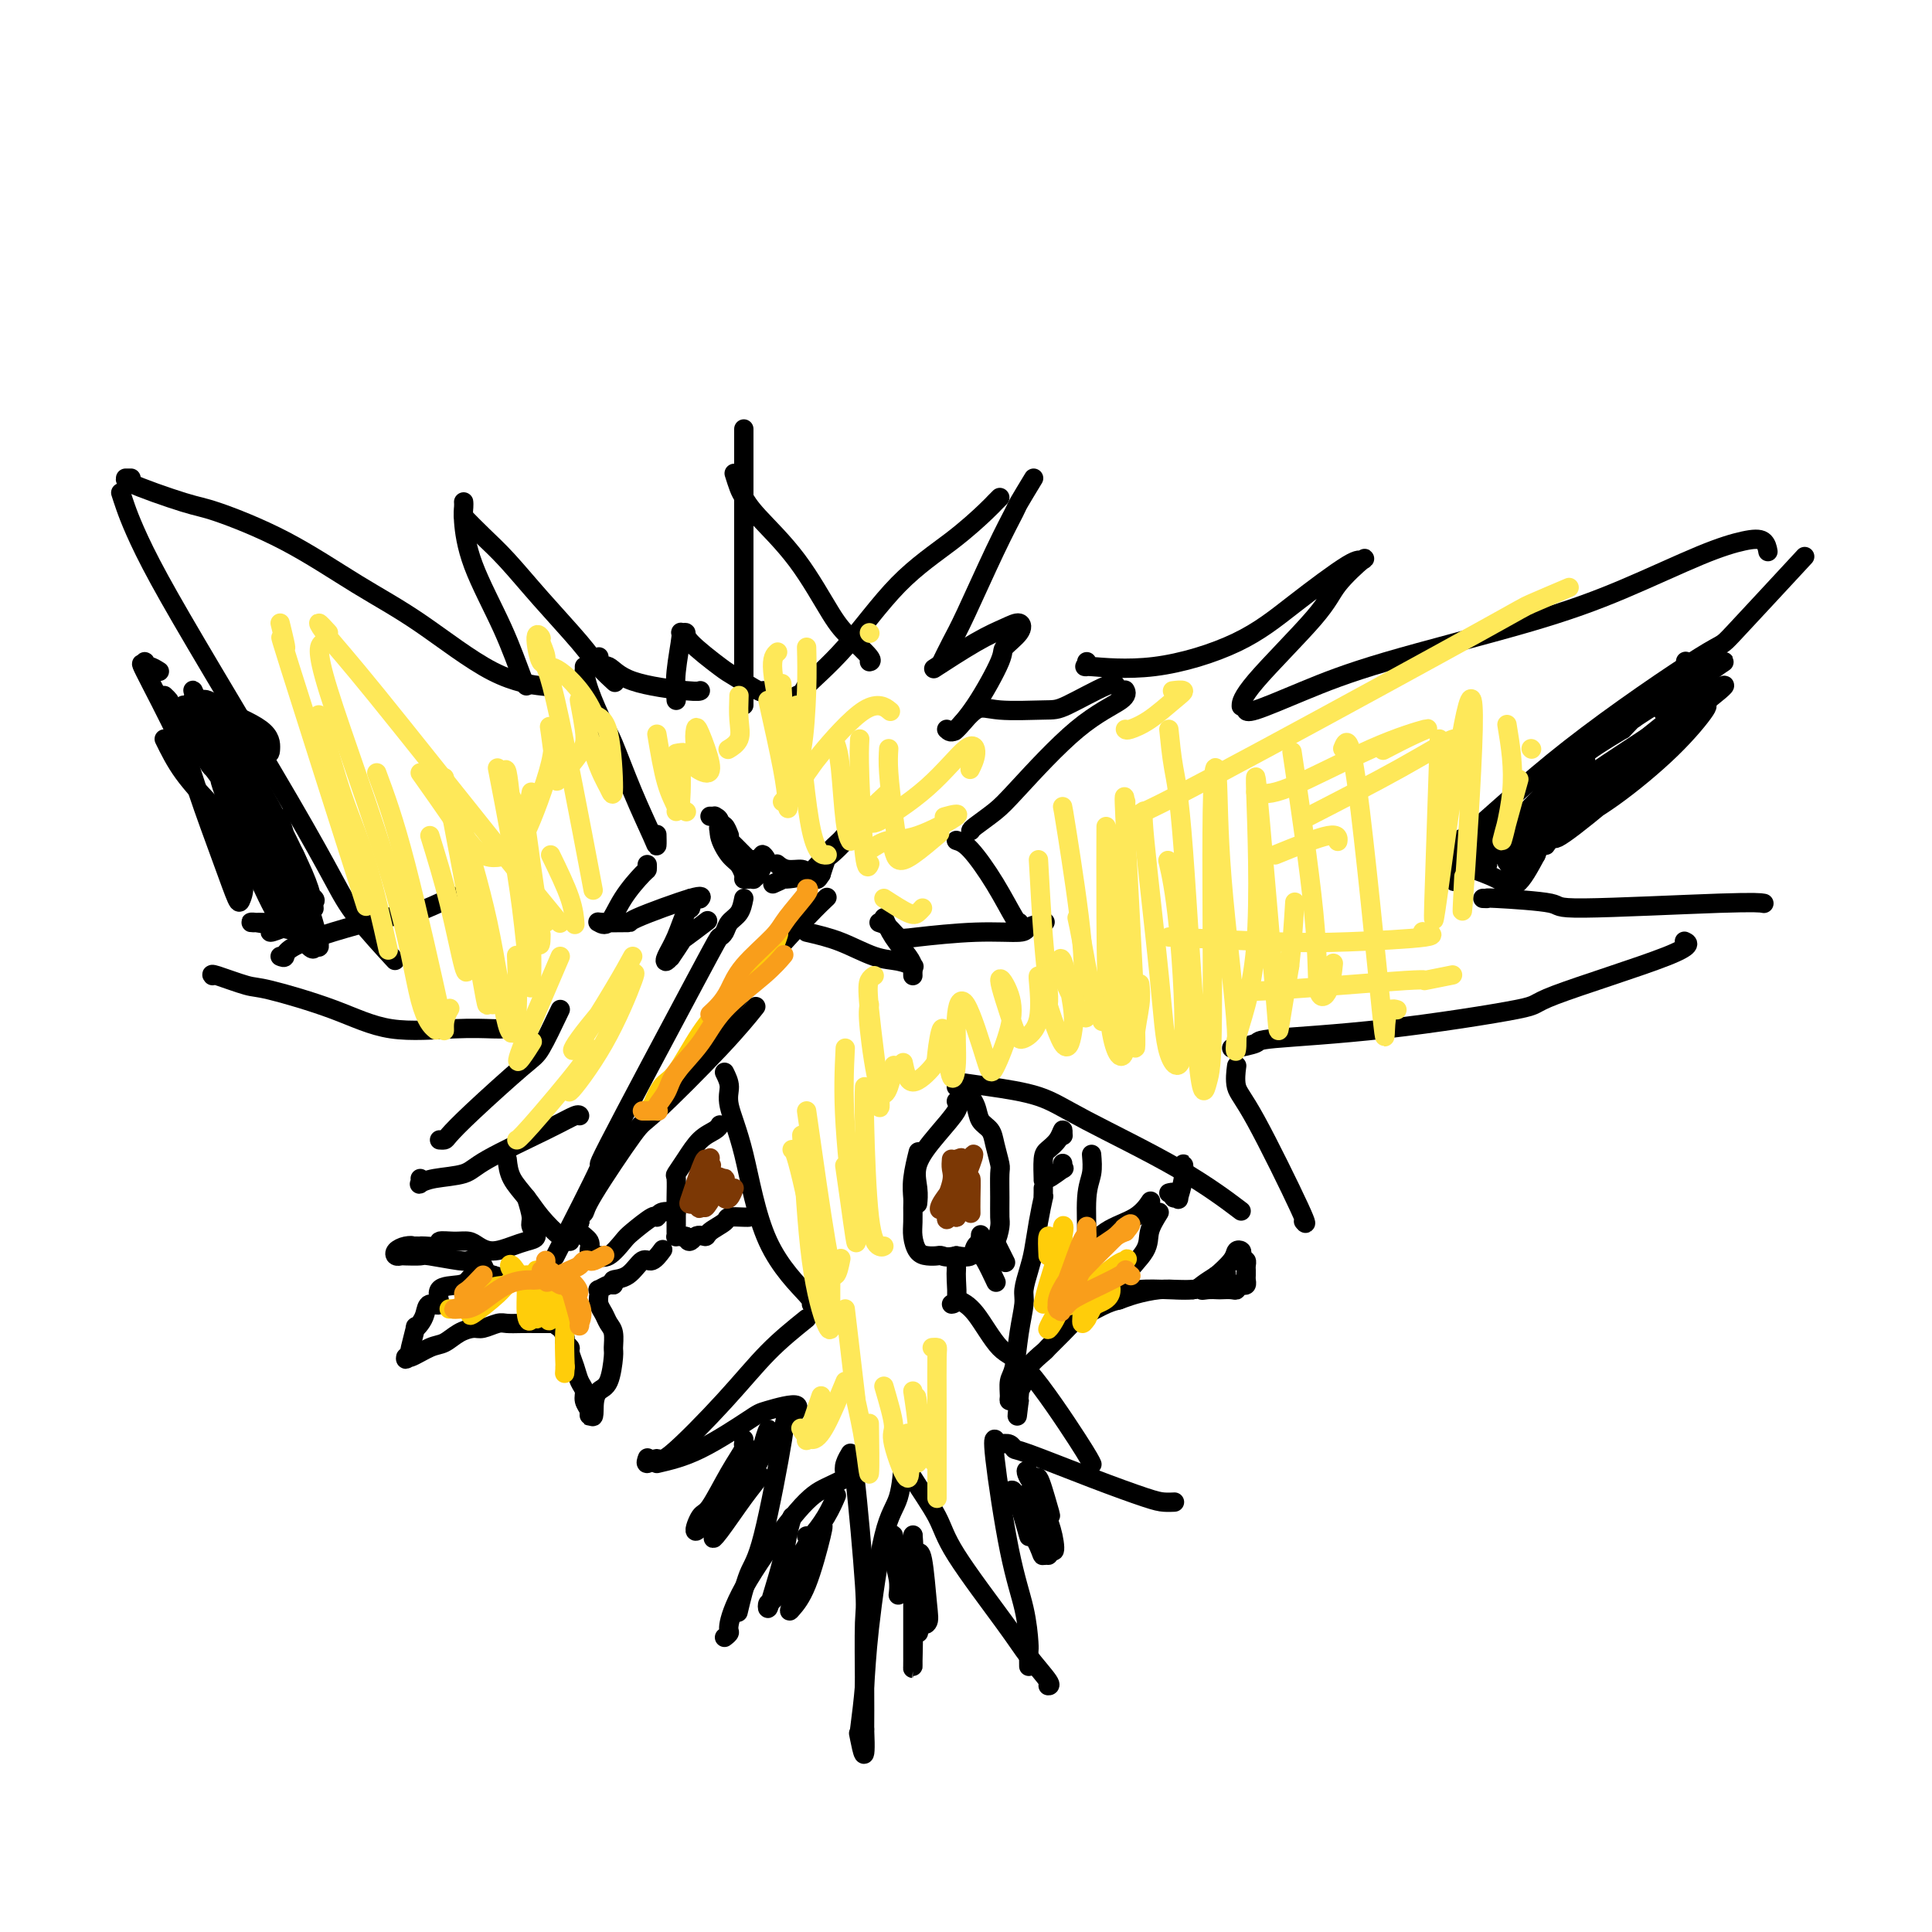 <svg viewBox='0 0 400 400' version='1.1' xmlns='http://www.w3.org/2000/svg' xmlns:xlink='http://www.w3.org/1999/xlink'><g fill='none' stroke='#000000' stroke-width='4' stroke-linecap='round' stroke-linejoin='round'><path d='M121,138c0.009,0.491 0.017,0.983 0,1c-0.017,0.017 -0.060,-0.439 0,0c0.060,0.439 0.223,1.774 1,4c0.777,2.226 2.170,5.345 3,7c0.830,1.655 1.098,1.848 2,4c0.902,2.152 2.438,6.265 4,10c1.562,3.735 3.151,7.094 4,9c0.849,1.906 0.959,2.359 1,2c0.041,-0.359 0.012,-1.531 0,-2c-0.012,-0.469 -0.006,-0.234 0,0'/><path d='M124,136c-0.158,0.920 -0.315,1.840 0,2c0.315,0.160 1.104,-0.441 2,0c0.896,0.441 1.900,1.922 5,3c3.100,1.078 8.295,1.753 11,2c2.705,0.247 2.921,0.067 3,0c0.079,-0.067 0.023,-0.019 0,0c-0.023,0.019 -0.011,0.010 0,0'/><path d='M140,145c-0.122,-1.772 -0.245,-3.544 0,-6c0.245,-2.456 0.857,-5.597 1,-7c0.143,-1.403 -0.183,-1.069 0,-1c0.183,0.069 0.876,-0.128 1,0c0.124,0.128 -0.321,0.581 1,2c1.321,1.419 4.406,3.806 6,5c1.594,1.194 1.695,1.196 3,2c1.305,0.804 3.813,2.409 5,3c1.187,0.591 1.053,0.169 1,0c-0.053,-0.169 -0.027,-0.084 0,0'/><path d='M154,146c0.000,-1.149 0.000,-2.298 0,-4c0.000,-1.702 0.000,-3.955 0,-5c0.000,-1.045 0.000,-0.880 0,-4c0.000,-3.120 0.000,-9.526 0,-14c0.000,-4.474 0.000,-7.017 0,-10c0.000,-2.983 0.000,-6.408 0,-10c0.000,-3.592 0.000,-7.352 0,-9c0.000,-1.648 0.000,-1.185 0,-1c0.000,0.185 0.000,0.093 0,0'/><path d='M152,98c0.349,1.111 0.698,2.223 1,3c0.302,0.777 0.557,1.221 1,2c0.443,0.779 1.072,1.893 3,4c1.928,2.107 5.154,5.205 8,9c2.846,3.795 5.312,8.285 7,11c1.688,2.715 2.597,3.656 4,5c1.403,1.344 3.301,3.093 4,4c0.699,0.907 0.200,0.974 0,1c-0.200,0.026 -0.100,0.013 0,0'/><path d='M165,144c1.019,-0.463 2.038,-0.926 2,-1c-0.038,-0.074 -1.131,0.240 0,-1c1.131,-1.240 4.488,-4.034 8,-8c3.512,-3.966 7.179,-9.105 11,-13c3.821,-3.895 7.794,-6.546 11,-9c3.206,-2.454 5.643,-4.709 7,-6c1.357,-1.291 1.635,-1.617 2,-2c0.365,-0.383 0.819,-0.824 1,-1c0.181,-0.176 0.091,-0.088 0,0'/><path d='M214,99c-1.233,2.035 -2.465,4.069 -3,5c-0.535,0.931 -0.371,0.758 -1,2c-0.629,1.242 -2.050,3.899 -4,8c-1.950,4.101 -4.430,9.646 -6,13c-1.570,3.354 -2.230,4.518 -3,6c-0.770,1.482 -1.648,3.280 -2,4c-0.352,0.720 -0.176,0.360 0,0'/><path d='M194,138c0.200,-0.130 0.400,-0.260 0,0c-0.400,0.260 -1.400,0.912 0,0c1.400,-0.912 5.201,-3.386 8,-5c2.799,-1.614 4.596,-2.366 6,-3c1.404,-0.634 2.414,-1.150 3,-1c0.586,0.150 0.748,0.965 0,2c-0.748,1.035 -2.408,2.288 -3,3c-0.592,0.712 -0.118,0.881 -1,3c-0.882,2.119 -3.122,6.186 -5,9c-1.878,2.814 -3.394,4.375 -4,5c-0.606,0.625 -0.303,0.312 0,0'/><path d='M196,151c0.477,0.453 0.955,0.906 2,0c1.045,-0.906 2.658,-3.172 4,-4c1.342,-0.828 2.412,-0.218 5,0c2.588,0.218 6.693,0.045 9,0c2.307,-0.045 2.814,0.040 5,-1c2.186,-1.040 6.050,-3.203 8,-4c1.950,-0.797 1.986,-0.228 2,0c0.014,0.228 0.007,0.114 0,0'/><path d='M201,172c0.043,-0.149 0.086,-0.298 1,-1c0.914,-0.702 2.700,-1.957 4,-3c1.300,-1.043 2.113,-1.873 5,-5c2.887,-3.127 7.846,-8.549 12,-12c4.154,-3.451 7.503,-4.929 9,-6c1.497,-1.071 1.142,-1.735 1,-2c-0.142,-0.265 -0.071,-0.133 0,0'/><path d='M198,174c0.815,0.257 1.630,0.514 3,2c1.370,1.486 3.295,4.203 5,7c1.705,2.797 3.190,5.676 4,7c0.810,1.324 0.946,1.093 1,1c0.054,-0.093 0.027,-0.046 0,0'/><path d='M182,191c0.662,0.205 1.323,0.409 2,1c0.677,0.591 1.369,1.567 2,2c0.631,0.433 1.199,0.323 4,0c2.801,-0.323 7.833,-0.857 12,-1c4.167,-0.143 7.467,0.106 9,0c1.533,-0.106 1.297,-0.567 2,-1c0.703,-0.433 2.344,-0.838 3,-1c0.656,-0.162 0.328,-0.081 0,0'/><path d='M183,190c0.536,1.292 1.072,2.585 2,4c0.928,1.415 2.249,2.954 3,4c0.751,1.046 0.933,1.600 1,2c0.067,0.400 0.018,0.646 0,1c-0.018,0.354 -0.005,0.815 0,1c0.005,0.185 0.003,0.092 0,0'/><path d='M167,193c2.293,0.528 4.587,1.056 7,2c2.413,0.944 4.946,2.305 7,3c2.054,0.695 3.630,0.726 5,1c1.370,0.274 2.534,0.793 3,1c0.466,0.207 0.233,0.104 0,0'/><path d='M160,183c0.971,-0.426 1.941,-0.853 2,-1c0.059,-0.147 -0.794,-0.015 0,0c0.794,0.015 3.235,-0.086 5,-1c1.765,-0.914 2.855,-2.640 4,-4c1.145,-1.360 2.346,-2.352 3,-3c0.654,-0.648 0.761,-0.950 1,-1c0.239,-0.050 0.610,0.151 0,1c-0.610,0.849 -2.203,2.344 -3,3c-0.797,0.656 -0.799,0.473 -1,1c-0.201,0.527 -0.600,1.763 -1,3'/><path d='M170,181c-0.799,1.298 -0.798,1.042 -1,1c-0.202,-0.042 -0.608,0.129 -1,0c-0.392,-0.129 -0.771,-0.557 -1,-1c-0.229,-0.443 -0.309,-0.902 -1,-1c-0.691,-0.098 -1.994,0.166 -3,0c-1.006,-0.166 -1.716,-0.762 -2,-1c-0.284,-0.238 -0.142,-0.119 0,0'/><path d='M147,169c0.456,0.014 0.913,0.028 1,0c0.087,-0.028 -0.194,-0.097 0,0c0.194,0.097 0.865,0.359 1,1c0.135,0.641 -0.265,1.661 0,3c0.265,1.339 1.195,2.998 2,4c0.805,1.002 1.486,1.347 2,2c0.514,0.653 0.861,1.615 1,2c0.139,0.385 0.069,0.192 0,0'/><path d='M134,179c0.012,0.420 0.024,0.841 0,1c-0.024,0.159 -0.085,0.057 -1,1c-0.915,0.943 -2.684,2.932 -4,5c-1.316,2.068 -2.177,4.215 -3,5c-0.823,0.785 -1.607,0.209 -2,0c-0.393,-0.209 -0.396,-0.052 1,0c1.396,0.052 4.192,-0.000 5,0c0.808,0.000 -0.372,0.053 2,-1c2.372,-1.053 8.296,-3.210 11,-4c2.704,-0.790 2.189,-0.212 2,0c-0.189,0.212 -0.051,0.057 0,0c0.051,-0.057 0.015,-0.016 0,0c-0.015,0.016 -0.007,0.008 0,0'/><path d='M143,186c0.068,0.854 0.136,1.708 0,2c-0.136,0.292 -0.477,0.021 -1,1c-0.523,0.979 -1.228,3.208 -2,5c-0.772,1.792 -1.611,3.149 -2,4c-0.389,0.851 -0.329,1.198 0,1c0.329,-0.198 0.926,-0.940 1,-1c0.074,-0.060 -0.375,0.561 0,0c0.375,-0.561 1.575,-2.305 2,-3c0.425,-0.695 0.076,-0.341 1,-1c0.924,-0.659 3.121,-2.331 4,-3c0.879,-0.669 0.439,-0.334 0,0'/><path d='M154,186c-0.219,1.094 -0.437,2.188 -1,3c-0.563,0.812 -1.469,1.343 -2,2c-0.531,0.657 -0.687,1.441 -1,2c-0.313,0.559 -0.783,0.892 -1,1c-0.217,0.108 -0.183,-0.010 -5,9c-4.817,9.010 -14.487,27.147 -18,34c-3.513,6.853 -0.869,2.422 -2,5c-1.131,2.578 -6.037,12.165 -8,16c-1.963,3.835 -0.981,1.917 0,0'/><path d='M120,253c-0.113,-0.338 -0.226,-0.676 0,-1c0.226,-0.324 0.793,-0.636 1,-1c0.207,-0.364 0.056,-0.782 2,-4c1.944,-3.218 5.982,-9.238 8,-12c2.018,-2.762 2.015,-2.266 5,-5c2.985,-2.734 8.957,-8.698 13,-13c4.043,-4.302 6.155,-6.944 7,-8c0.845,-1.056 0.422,-0.528 0,0'/><path d='M141,221c-0.439,1.152 -0.878,2.305 -1,3c-0.122,0.695 0.072,0.934 0,1c-0.072,0.066 -0.411,-0.039 -1,0c-0.589,0.039 -1.429,0.223 -2,1c-0.571,0.777 -0.874,2.147 -1,3c-0.126,0.853 -0.076,1.189 0,1c0.076,-0.189 0.178,-0.904 0,-1c-0.178,-0.096 -0.636,0.426 0,0c0.636,-0.426 2.364,-1.801 4,-4c1.636,-2.199 3.178,-5.224 5,-8c1.822,-2.776 3.924,-5.304 6,-8c2.076,-2.696 4.125,-5.559 7,-9c2.875,-3.441 6.575,-7.458 9,-10c2.425,-2.542 3.576,-3.607 4,-4c0.424,-0.393 0.121,-0.112 0,0c-0.121,0.112 -0.061,0.056 0,0'/><path d='M151,173c-0.320,-0.825 -0.639,-1.651 -1,-2c-0.361,-0.349 -0.762,-0.223 -1,0c-0.238,0.223 -0.313,0.543 0,1c0.313,0.457 1.014,1.051 2,2c0.986,0.949 2.256,2.254 3,3c0.744,0.746 0.962,0.932 1,1c0.038,0.068 -0.105,0.018 0,0c0.105,-0.018 0.459,-0.005 1,0c0.541,0.005 1.271,0.003 2,0'/><path d='M158,178c1.395,0.804 0.384,-0.684 0,-1c-0.384,-0.316 -0.141,0.542 0,1c0.141,0.458 0.179,0.515 0,1c-0.179,0.485 -0.573,1.398 -1,2c-0.427,0.602 -0.885,0.893 -1,1c-0.115,0.107 0.113,0.029 0,0c-0.113,-0.029 -0.566,-0.008 -1,0c-0.434,0.008 -0.848,0.002 -1,0c-0.152,-0.002 -0.041,-0.001 0,0c0.041,0.001 0.012,0.000 0,0c-0.012,-0.000 -0.006,-0.000 0,0'/><path d='M96,104c-0.005,-0.073 -0.011,-0.145 0,0c0.011,0.145 0.038,0.508 0,1c-0.038,0.492 -0.140,1.113 0,3c0.140,1.887 0.521,5.042 2,9c1.479,3.958 4.056,8.721 6,13c1.944,4.279 3.254,8.075 4,10c0.746,1.925 0.927,1.979 1,2c0.073,0.021 0.036,0.011 0,0'/><path d='M96,107c1.279,1.303 2.557,2.606 4,4c1.443,1.394 3.049,2.878 5,5c1.951,2.122 4.247,4.881 7,8c2.753,3.119 5.965,6.599 8,9c2.035,2.401 2.894,3.723 4,5c1.106,1.277 2.459,2.508 3,3c0.541,0.492 0.271,0.246 0,0'/><path d='M26,99c0.723,0.001 1.446,0.001 1,0c-0.446,-0.001 -2.060,-0.004 0,1c2.060,1.004 7.792,3.014 11,4c3.208,0.986 3.890,0.946 7,2c3.110,1.054 8.649,3.200 14,6c5.351,2.800 10.514,6.253 15,9c4.486,2.747 8.295,4.788 13,8c4.705,3.212 10.305,7.596 15,10c4.695,2.404 8.484,2.830 10,3c1.516,0.170 0.758,0.085 0,0'/><path d='M25,102c0.289,0.901 0.577,1.802 1,3c0.423,1.198 0.980,2.692 2,5c1.020,2.308 2.502,5.428 5,10c2.498,4.572 6.012,10.596 11,19c4.988,8.404 11.450,19.188 16,27c4.550,7.812 7.189,12.651 9,16c1.811,3.349 2.795,5.209 5,8c2.205,2.791 5.630,6.512 7,8c1.370,1.488 0.685,0.744 0,0'/><path d='M58,198c0.452,0.190 0.903,0.379 1,0c0.097,-0.379 -0.162,-1.328 4,-3c4.162,-1.672 12.744,-4.067 17,-5c4.256,-0.933 4.184,-0.405 6,-1c1.816,-0.595 5.519,-2.313 7,-3c1.481,-0.687 0.741,-0.344 0,0'/><path d='M44,202c-0.191,-0.220 -0.382,-0.440 1,0c1.382,0.440 4.338,1.540 6,2c1.662,0.460 2.031,0.281 5,1c2.969,0.719 8.536,2.336 13,4c4.464,1.664 7.823,3.374 12,4c4.177,0.626 9.171,0.168 13,0c3.829,-0.168 6.492,-0.045 8,0c1.508,0.045 1.859,0.013 2,0c0.141,-0.013 0.070,-0.006 0,0'/><path d='M116,209c-1.502,3.163 -3.004,6.326 -4,8c-0.996,1.674 -1.486,1.860 -4,4c-2.514,2.140 -7.052,6.234 -10,9c-2.948,2.766 -4.306,4.205 -5,5c-0.694,0.795 -0.725,0.945 -1,1c-0.275,0.055 -0.793,0.016 -1,0c-0.207,-0.016 -0.104,-0.008 0,0'/><path d='M87,244c0.047,0.397 0.094,0.794 0,1c-0.094,0.206 -0.329,0.221 0,0c0.329,-0.221 1.223,-0.680 3,-1c1.777,-0.320 4.438,-0.503 6,-1c1.562,-0.497 2.026,-1.310 5,-3c2.974,-1.690 8.457,-4.257 12,-6c3.543,-1.743 5.146,-2.662 6,-3c0.854,-0.338 0.958,-0.097 1,0c0.042,0.097 0.021,0.048 0,0'/><path d='M150,222c0.490,0.995 0.980,1.990 1,3c0.020,1.010 -0.429,2.036 0,4c0.429,1.964 1.737,4.866 3,10c1.263,5.134 2.483,12.500 5,18c2.517,5.500 6.332,9.135 8,11c1.668,1.865 1.191,1.962 1,2c-0.191,0.038 -0.095,0.019 0,0'/><path d='M149,233c0.042,-0.079 0.084,-0.157 0,0c-0.084,0.157 -0.296,0.550 -1,1c-0.704,0.450 -1.902,0.956 -3,2c-1.098,1.044 -2.098,2.626 -3,4c-0.902,1.374 -1.706,2.539 -2,3c-0.294,0.461 -0.079,0.216 0,1c0.079,0.784 0.021,2.595 0,4c-0.021,1.405 -0.005,2.405 0,3c0.005,0.595 0.001,0.786 0,1c-0.001,0.214 0.003,0.450 0,1c-0.003,0.550 -0.012,1.415 0,2c0.012,0.585 0.044,0.889 0,1c-0.044,0.111 -0.166,0.030 0,0c0.166,-0.030 0.619,-0.009 1,0c0.381,0.009 0.691,0.004 1,0'/><path d='M142,256c0.645,2.002 1.256,0.508 2,0c0.744,-0.508 1.621,-0.031 2,0c0.379,0.031 0.259,-0.384 1,-1c0.741,-0.616 2.342,-1.433 3,-2c0.658,-0.567 0.372,-0.884 1,-1c0.628,-0.116 2.168,-0.031 3,0c0.832,0.031 0.955,0.008 1,0c0.045,-0.008 0.013,-0.002 0,0c-0.013,0.002 -0.006,0.001 0,0'/><path d='M140,251c-1.155,-0.135 -2.311,-0.270 -3,0c-0.689,0.270 -0.912,0.945 -1,1c-0.088,0.055 -0.042,-0.511 -1,0c-0.958,0.511 -2.921,2.098 -4,3c-1.079,0.902 -1.272,1.118 -2,2c-0.728,0.882 -1.989,2.430 -3,3c-1.011,0.570 -1.771,0.161 -2,0c-0.229,-0.161 0.075,-0.073 0,0c-0.075,0.073 -0.528,0.133 -1,0c-0.472,-0.133 -0.961,-0.458 -1,-1c-0.039,-0.542 0.374,-1.300 0,-2c-0.374,-0.700 -1.535,-1.343 -2,-2c-0.465,-0.657 -0.232,-1.329 0,-2'/><path d='M120,253c-1.000,-1.167 -0.500,-0.583 0,0'/><path d='M105,240c0.146,1.329 0.291,2.657 1,4c0.709,1.343 1.980,2.700 3,4c1.020,1.300 1.789,2.544 3,4c1.211,1.456 2.865,3.123 4,4c1.135,0.877 1.753,0.965 2,1c0.247,0.035 0.124,0.018 0,0'/><path d='M109,248c0.465,1.518 0.929,3.036 1,4c0.071,0.964 -0.253,1.373 0,2c0.253,0.627 1.081,1.472 1,2c-0.081,0.528 -1.071,0.740 -2,1c-0.929,0.260 -1.798,0.567 -3,1c-1.202,0.433 -2.737,0.991 -4,1c-1.263,0.009 -2.255,-0.530 -3,-1c-0.745,-0.470 -1.243,-0.872 -2,-1c-0.757,-0.128 -1.771,0.018 -3,0c-1.229,-0.018 -2.672,-0.201 -3,0c-0.328,0.201 0.458,0.786 0,1c-0.458,0.214 -2.162,0.058 -3,0c-0.838,-0.058 -0.811,-0.016 -1,0c-0.189,0.016 -0.595,0.008 -1,0'/><path d='M86,258c-4.065,0.321 -1.727,0.125 -1,0c0.727,-0.125 -0.158,-0.177 -1,0c-0.842,0.177 -1.640,0.584 -2,1c-0.360,0.416 -0.280,0.843 0,1c0.280,0.157 0.761,0.046 1,0c0.239,-0.046 0.235,-0.026 1,0c0.765,0.026 2.299,0.060 3,0c0.701,-0.060 0.569,-0.213 2,0c1.431,0.213 4.425,0.791 6,1c1.575,0.209 1.731,0.049 2,0c0.269,-0.049 0.649,0.012 1,0c0.351,-0.012 0.671,-0.096 1,0c0.329,0.096 0.665,0.372 1,1c0.335,0.628 0.667,1.608 1,2c0.333,0.392 0.666,0.196 1,0'/><path d='M102,264c2.915,0.774 0.204,0.210 -1,0c-1.204,-0.210 -0.900,-0.067 -1,0c-0.100,0.067 -0.603,0.057 -1,0c-0.397,-0.057 -0.689,-0.161 -1,0c-0.311,0.161 -0.640,0.588 -1,1c-0.360,0.412 -0.751,0.810 -2,1c-1.249,0.190 -3.357,0.173 -4,1c-0.643,0.827 0.177,2.500 0,3c-0.177,0.500 -1.353,-0.171 -2,0c-0.647,0.171 -0.766,1.184 -1,2c-0.234,0.816 -0.585,1.434 -1,2c-0.415,0.566 -0.895,1.080 -1,1c-0.105,-0.080 0.164,-0.752 0,0c-0.164,0.752 -0.761,2.929 -1,4c-0.239,1.071 -0.119,1.035 0,1'/><path d='M85,280c-1.161,2.207 -1.063,1.226 -1,1c0.063,-0.226 0.090,0.303 1,0c0.910,-0.303 2.704,-1.439 4,-2c1.296,-0.561 2.094,-0.546 3,-1c0.906,-0.454 1.918,-1.375 3,-2c1.082,-0.625 2.232,-0.952 3,-1c0.768,-0.048 1.154,0.183 2,0c0.846,-0.183 2.151,-0.781 3,-1c0.849,-0.219 1.241,-0.059 2,0c0.759,0.059 1.884,0.016 3,0c1.116,-0.016 2.224,-0.004 3,0c0.776,0.004 1.222,0.001 2,0c0.778,-0.001 1.889,-0.001 3,0'/><path d='M116,274c4.813,-0.960 1.346,-0.359 0,0c-1.346,0.359 -0.572,0.476 0,1c0.572,0.524 0.941,1.456 1,2c0.059,0.544 -0.192,0.702 0,1c0.192,0.298 0.826,0.737 1,1c0.174,0.263 -0.112,0.349 0,1c0.112,0.651 0.622,1.866 1,3c0.378,1.134 0.623,2.188 1,3c0.377,0.812 0.886,1.381 1,2c0.114,0.619 -0.165,1.287 0,2c0.165,0.713 0.776,1.469 1,2c0.224,0.531 0.060,0.835 0,1c-0.060,0.165 -0.017,0.190 0,0c0.017,-0.190 0.009,-0.595 0,-1'/><path d='M122,292c1.122,2.728 0.927,0.548 1,-1c0.073,-1.548 0.413,-2.463 1,-3c0.587,-0.537 1.422,-0.696 2,-2c0.578,-1.304 0.898,-3.753 1,-5c0.102,-1.247 -0.015,-1.293 0,-2c0.015,-0.707 0.162,-2.077 0,-3c-0.162,-0.923 -0.631,-1.400 -1,-2c-0.369,-0.600 -0.636,-1.323 -1,-2c-0.364,-0.677 -0.823,-1.310 -1,-2c-0.177,-0.690 -0.072,-1.439 0,-2c0.072,-0.561 0.112,-0.934 0,-1c-0.112,-0.066 -0.376,0.174 0,0c0.376,-0.174 1.393,-0.764 2,-1c0.607,-0.236 0.803,-0.118 1,0'/><path d='M127,266c0.324,-0.526 -0.365,-0.842 0,-1c0.365,-0.158 1.783,-0.158 3,-1c1.217,-0.842 2.233,-2.525 3,-3c0.767,-0.475 1.283,0.257 2,0c0.717,-0.257 1.633,-1.502 2,-2c0.367,-0.498 0.183,-0.249 0,0'/><path d='M167,273c-2.676,2.154 -5.351,4.309 -8,7c-2.649,2.691 -5.270,5.919 -9,10c-3.730,4.081 -8.569,9.016 -11,11c-2.431,1.984 -2.456,1.016 -3,1c-0.544,-0.016 -1.608,0.919 -2,1c-0.392,0.081 -0.112,-0.691 0,-1c0.112,-0.309 0.056,-0.154 0,0'/><path d='M136,303c2.740,-0.634 5.479,-1.268 9,-3c3.521,-1.732 7.822,-4.562 10,-6c2.178,-1.438 2.231,-1.483 4,-2c1.769,-0.517 5.253,-1.507 6,-1c0.747,0.507 -1.243,2.512 -2,3c-0.757,0.488 -0.280,-0.540 -1,4c-0.720,4.540 -2.636,14.650 -4,20c-1.364,5.350 -2.175,5.940 -3,8c-0.825,2.060 -1.664,5.588 -2,7c-0.336,1.412 -0.168,0.706 0,0'/><path d='M150,339c0.473,-0.365 0.947,-0.730 1,-1c0.053,-0.270 -0.314,-0.443 0,-2c0.314,-1.557 1.310,-4.496 4,-9c2.690,-4.504 7.074,-10.571 10,-14c2.926,-3.429 4.396,-4.219 6,-5c1.604,-0.781 3.344,-1.554 4,-2c0.656,-0.446 0.230,-0.566 0,-1c-0.230,-0.434 -0.264,-1.180 0,-2c0.264,-0.820 0.827,-1.712 1,-2c0.173,-0.288 -0.045,0.027 0,0c0.045,-0.027 0.352,-0.397 1,5c0.648,5.397 1.638,16.560 2,22c0.362,5.440 0.098,5.157 0,8c-0.098,2.843 -0.028,8.812 0,13c0.028,4.188 0.014,6.594 0,9'/><path d='M179,358c0.400,9.000 -0.600,4.000 -1,2c-0.400,-2.000 -0.200,-1.000 0,0'/><path d='M178,358c0.378,-2.971 0.756,-5.942 1,-9c0.244,-3.058 0.353,-6.202 1,-12c0.647,-5.798 1.833,-14.249 3,-19c1.167,-4.751 2.316,-5.801 3,-8c0.684,-2.199 0.905,-5.548 1,-7c0.095,-1.452 0.066,-1.006 0,-1c-0.066,0.006 -0.170,-0.428 0,0c0.170,0.428 0.613,1.719 2,4c1.387,2.281 3.718,5.554 5,8c1.282,2.446 1.517,4.067 4,8c2.483,3.933 7.215,10.178 10,14c2.785,3.822 3.623,5.220 5,7c1.377,1.780 3.294,3.941 4,5c0.706,1.059 0.202,1.017 0,1c-0.202,-0.017 -0.101,-0.008 0,0'/><path d='M213,345c-0.012,-1.195 -0.025,-2.391 0,-3c0.025,-0.609 0.087,-0.633 0,-2c-0.087,-1.367 -0.325,-4.079 -1,-7c-0.675,-2.921 -1.789,-6.051 -3,-12c-1.211,-5.949 -2.518,-14.717 -3,-19c-0.482,-4.283 -0.138,-4.081 0,-4c0.138,0.081 0.069,0.040 0,0'/><path d='M207,299c0.739,-0.115 1.479,-0.231 2,0c0.521,0.231 0.825,0.808 1,1c0.175,0.192 0.222,-0.001 3,1c2.778,1.001 8.286,3.196 13,5c4.714,1.804 8.635,3.215 11,4c2.365,0.785 3.175,0.942 4,1c0.825,0.058 1.664,0.017 2,0c0.336,-0.017 0.168,-0.008 0,0'/><path d='M220,235c0.000,0.000 0.100,0.100 0.1,0.1'/><path d='M220,235c0.061,-0.596 0.121,-1.192 0,-1c-0.121,0.192 -0.425,1.171 -1,2c-0.575,0.829 -1.421,1.506 -2,2c-0.579,0.494 -0.890,0.804 -1,2c-0.110,1.196 -0.019,3.278 0,4c0.019,0.722 -0.033,0.085 0,0c0.033,-0.085 0.153,0.383 1,0c0.847,-0.383 2.423,-1.618 3,-2c0.577,-0.382 0.155,0.090 0,0c-0.155,-0.090 -0.044,-0.740 0,-1c0.044,-0.260 0.022,-0.130 0,0'/><path d='M216,246c0.006,0.280 0.013,0.560 0,1c-0.013,0.440 -0.045,1.040 0,1c0.045,-0.040 0.166,-0.719 0,0c-0.166,0.719 -0.618,2.837 -1,5c-0.382,2.163 -0.694,4.371 -1,6c-0.306,1.629 -0.607,2.677 -1,4c-0.393,1.323 -0.880,2.920 -1,4c-0.120,1.080 0.126,1.645 0,3c-0.126,1.355 -0.623,3.502 -1,6c-0.377,2.498 -0.634,5.349 -1,7c-0.366,1.651 -0.841,2.103 -1,3c-0.159,0.897 -0.001,2.241 0,3c0.001,0.759 -0.153,0.935 0,1c0.153,0.065 0.615,0.019 1,0c0.385,-0.019 0.692,-0.009 1,0'/><path d='M211,290c-0.778,6.647 -0.222,1.265 0,-1c0.222,-2.265 0.109,-1.413 0,-1c-0.109,0.413 -0.214,0.386 0,0c0.214,-0.386 0.745,-1.131 1,-2c0.255,-0.869 0.232,-1.862 1,-3c0.768,-1.138 2.325,-2.422 3,-3c0.675,-0.578 0.466,-0.449 1,-1c0.534,-0.551 1.809,-1.783 3,-3c1.191,-1.217 2.298,-2.420 3,-3c0.702,-0.580 0.998,-0.537 2,-1c1.002,-0.463 2.708,-1.430 4,-2c1.292,-0.570 2.169,-0.741 3,-1c0.831,-0.259 1.614,-0.605 3,-1c1.386,-0.395 3.373,-0.837 5,-1c1.627,-0.163 2.893,-0.047 4,0c1.107,0.047 2.053,0.023 3,0'/><path d='M247,267c4.135,-0.928 2.474,-0.249 2,0c-0.474,0.249 0.241,0.068 1,0c0.759,-0.068 1.562,-0.022 2,0c0.438,0.022 0.513,0.020 1,0c0.487,-0.020 1.388,-0.057 2,0c0.612,0.057 0.934,0.208 1,0c0.066,-0.208 -0.126,-0.777 0,-1c0.126,-0.223 0.570,-0.101 1,0c0.430,0.101 0.847,0.182 1,0c0.153,-0.182 0.042,-0.627 0,-1c-0.042,-0.373 -0.014,-0.675 0,-1c0.014,-0.325 0.014,-0.675 0,-1c-0.014,-0.325 -0.042,-0.626 0,-1c0.042,-0.374 0.155,-0.821 0,-1c-0.155,-0.179 -0.577,-0.089 -1,0'/><path d='M257,261c0.159,-0.882 0.056,-0.088 0,0c-0.056,0.088 -0.065,-0.529 0,-1c0.065,-0.471 0.202,-0.795 0,-1c-0.202,-0.205 -0.745,-0.292 -1,0c-0.255,0.292 -0.223,0.963 -1,2c-0.777,1.037 -2.365,2.439 -3,3c-0.635,0.561 -0.318,0.280 0,0'/><path d='M242,247c0.455,-0.120 0.910,-0.240 1,0c0.090,0.240 -0.186,0.840 0,1c0.186,0.160 0.835,-0.118 1,0c0.165,0.118 -0.152,0.634 0,0c0.152,-0.634 0.773,-2.419 1,-4c0.227,-1.581 0.061,-2.960 0,-3c-0.061,-0.040 -0.016,1.258 0,2c0.016,0.742 0.005,0.926 0,1c-0.005,0.074 -0.002,0.037 0,0'/><path d='M226,239c0.117,1.362 0.234,2.724 0,4c-0.234,1.276 -0.820,2.464 -1,5c-0.180,2.536 0.046,6.418 0,8c-0.046,1.582 -0.363,0.865 -1,2c-0.637,1.135 -1.595,4.122 -2,5c-0.405,0.878 -0.256,-0.352 0,-1c0.256,-0.648 0.620,-0.714 1,-1c0.380,-0.286 0.775,-0.792 1,-1c0.225,-0.208 0.281,-0.119 1,-1c0.719,-0.881 2.100,-2.731 4,-4c1.900,-1.269 4.319,-1.957 6,-3c1.681,-1.043 2.623,-2.441 3,-3c0.377,-0.559 0.188,-0.280 0,0'/><path d='M240,251c-0.848,1.369 -1.696,2.738 -2,4c-0.304,1.262 -0.064,2.416 -1,4c-0.936,1.584 -3.047,3.599 -4,5c-0.953,1.401 -0.746,2.190 -1,3c-0.254,0.810 -0.968,1.643 -1,2c-0.032,0.357 0.618,0.240 1,0c0.382,-0.240 0.496,-0.602 1,-1c0.504,-0.398 1.397,-0.830 3,-1c1.603,-0.170 3.914,-0.076 6,0c2.086,0.076 3.946,0.136 5,0c1.054,-0.136 1.301,-0.467 2,-1c0.699,-0.533 1.849,-1.266 3,-2'/><path d='M252,264c3.333,-0.500 1.667,-0.250 0,0'/><path d='M198,225c0.634,0.162 1.269,0.324 2,1c0.731,0.676 1.559,1.866 2,3c0.441,1.134 0.496,2.213 1,3c0.504,0.787 1.455,1.284 2,2c0.545,0.716 0.682,1.652 1,3c0.318,1.348 0.818,3.108 1,4c0.182,0.892 0.047,0.916 0,2c-0.047,1.084 -0.004,3.229 0,5c0.004,1.771 -0.030,3.170 0,4c0.030,0.830 0.126,1.091 0,2c-0.126,0.909 -0.473,2.464 -1,3c-0.527,0.536 -1.234,0.051 -2,0c-0.766,-0.051 -1.591,0.332 -2,1c-0.409,0.668 -0.403,1.619 -1,2c-0.597,0.381 -1.799,0.190 -3,0'/><path d='M198,260c-1.881,0.466 -2.585,0.130 -3,0c-0.415,-0.130 -0.542,-0.054 -1,0c-0.458,0.054 -1.247,0.085 -2,0c-0.753,-0.085 -1.469,-0.287 -2,-1c-0.531,-0.713 -0.875,-1.938 -1,-3c-0.125,-1.062 -0.030,-1.959 0,-3c0.030,-1.041 -0.006,-2.224 0,-3c0.006,-0.776 0.053,-1.146 0,-2c-0.053,-0.854 -0.207,-2.191 0,-4c0.207,-1.809 0.773,-4.088 1,-5c0.227,-0.912 0.113,-0.456 0,0'/><path d='M198,228c0.332,0.427 0.663,0.854 0,2c-0.663,1.146 -2.321,3.012 -4,5c-1.679,1.988 -3.378,4.100 -4,6c-0.622,1.900 -0.168,3.588 0,5c0.168,1.412 0.048,2.546 0,3c-0.048,0.454 -0.024,0.227 0,0'/><path d='M203,256c0.014,-0.311 0.029,-0.622 0,0c-0.029,0.622 -0.100,2.177 0,3c0.100,0.823 0.373,0.914 1,2c0.627,1.086 1.608,3.167 2,4c0.392,0.833 0.196,0.416 0,0'/><path d='M206,257c0.833,1.667 1.667,3.333 2,4c0.333,0.667 0.167,0.333 0,0'/><path d='M198,262c0.008,0.309 0.016,0.619 0,1c-0.016,0.381 -0.056,0.834 0,2c0.056,1.166 0.207,3.045 0,4c-0.207,0.955 -0.774,0.987 -1,1c-0.226,0.013 -0.113,0.006 0,0'/><path d='M198,269c1.232,0.524 2.463,1.048 4,3c1.537,1.952 3.379,5.332 5,7c1.621,1.668 3.022,1.622 6,5c2.978,3.378 7.532,10.179 10,14c2.468,3.821 2.848,4.663 3,5c0.152,0.337 0.076,0.168 0,0'/><path d='M198,224c2.001,0.284 4.002,0.568 7,1c2.998,0.432 6.994,1.014 10,2c3.006,0.986 5.022,2.378 10,5c4.978,2.622 12.917,6.475 19,10c6.083,3.525 10.309,6.721 12,8c1.691,1.279 0.845,0.639 0,0'/><path d='M256,221c-0.014,0.102 -0.027,0.204 0,0c0.027,-0.204 0.095,-0.713 0,0c-0.095,0.713 -0.351,2.650 0,4c0.351,1.350 1.311,2.115 4,7c2.689,4.885 7.109,13.892 9,18c1.891,4.108 1.255,3.317 1,3c-0.255,-0.317 -0.127,-0.158 0,0'/><path d='M255,217c0.546,-0.024 1.092,-0.049 1,0c-0.092,0.049 -0.823,0.171 0,0c0.823,-0.171 3.201,-0.634 4,-1c0.799,-0.366 0.020,-0.633 4,-1c3.980,-0.367 12.719,-0.834 23,-2c10.281,-1.166 22.103,-3.031 27,-4c4.897,-0.969 2.869,-1.043 8,-3c5.131,-1.957 17.420,-5.796 23,-8c5.580,-2.204 4.451,-2.773 4,-3c-0.451,-0.227 -0.226,-0.114 0,0'/><path d='M307,186c0.529,0.020 1.058,0.040 1,0c-0.058,-0.040 -0.702,-0.140 2,0c2.702,0.140 8.749,0.521 11,1c2.251,0.479 0.707,1.056 7,1c6.293,-0.056 20.425,-0.746 28,-1c7.575,-0.254 8.593,-0.073 9,0c0.407,0.073 0.204,0.036 0,0'/><path d='M299,177c-0.211,0.377 -0.422,0.753 0,0c0.422,-0.753 1.477,-2.637 2,-3c0.523,-0.363 0.514,0.793 4,-2c3.486,-2.793 10.467,-9.536 20,-17c9.533,-7.464 21.617,-15.650 27,-19c5.383,-3.350 4.065,-1.863 7,-5c2.935,-3.137 10.124,-10.896 13,-14c2.876,-3.104 1.438,-1.552 0,0'/><path d='M258,147c-0.008,-0.087 -0.015,-0.174 0,0c0.015,0.174 0.053,0.608 2,0c1.947,-0.608 5.802,-2.260 10,-4c4.198,-1.740 8.737,-3.570 17,-6c8.263,-2.430 20.249,-5.462 29,-8c8.751,-2.538 14.268,-4.582 20,-7c5.732,-2.418 11.680,-5.212 16,-7c4.320,-1.788 7.014,-2.572 9,-3c1.986,-0.428 3.266,-0.500 4,0c0.734,0.500 0.924,1.571 1,2c0.076,0.429 0.038,0.214 0,0'/><path d='M225,137c0.163,0.450 0.326,0.901 0,1c-0.326,0.099 -1.142,-0.153 1,0c2.142,0.153 7.242,0.711 13,0c5.758,-0.711 12.174,-2.692 17,-5c4.826,-2.308 8.061,-4.943 12,-8c3.939,-3.057 8.582,-6.535 11,-8c2.418,-1.465 2.609,-0.916 3,-1c0.391,-0.084 0.980,-0.800 0,0c-0.980,0.800 -3.531,3.115 -5,5c-1.469,1.885 -1.858,3.340 -5,7c-3.142,3.660 -9.038,9.524 -12,13c-2.962,3.476 -2.989,4.565 -3,5c-0.011,0.435 -0.005,0.218 0,0'/><path d='M33,139c-0.736,-0.466 -1.471,-0.932 -2,-1c-0.529,-0.068 -0.850,0.261 -1,0c-0.150,-0.261 -0.128,-1.113 0,-1c0.128,0.113 0.362,1.192 0,1c-0.362,-0.192 -1.320,-1.655 0,1c1.320,2.655 4.917,9.429 7,14c2.083,4.571 2.653,6.941 4,11c1.347,4.059 3.470,9.808 5,14c1.530,4.192 2.465,6.828 3,8c0.535,1.172 0.669,0.881 1,0c0.331,-0.881 0.858,-2.353 0,-5c-0.858,-2.647 -3.102,-6.471 -4,-8c-0.898,-1.529 -0.449,-0.765 0,0'/><path d='M34,153c1.122,2.286 2.244,4.571 4,7c1.756,2.429 4.145,5.001 8,9c3.855,3.999 9.177,9.425 12,12c2.823,2.575 3.149,2.298 3,2c-0.149,-0.298 -0.771,-0.619 -1,-1c-0.229,-0.381 -0.065,-0.823 0,-1c0.065,-0.177 0.033,-0.088 0,0'/><path d='M34,144c0.472,0.455 0.943,0.910 1,1c0.057,0.090 -0.301,-0.186 1,2c1.301,2.186 4.262,6.834 8,12c3.738,5.166 8.252,10.848 11,15c2.748,4.152 3.729,6.772 4,7c0.271,0.228 -0.168,-1.937 0,-3c0.168,-1.063 0.941,-1.025 -1,-4c-1.941,-2.975 -6.598,-8.962 -9,-12c-2.402,-3.038 -2.550,-3.127 -3,-3c-0.450,0.127 -1.200,0.470 0,4c1.200,3.530 4.352,10.247 6,14c1.648,3.753 1.792,4.542 2,5c0.208,0.458 0.479,0.585 0,-2c-0.479,-2.585 -1.708,-7.881 -3,-11c-1.292,-3.119 -2.646,-4.059 -4,-5'/><path d='M47,164c-1.018,-2.117 -0.063,1.591 2,7c2.063,5.409 5.235,12.518 7,16c1.765,3.482 2.122,3.338 2,2c-0.122,-1.338 -0.724,-3.868 -2,-8c-1.276,-4.132 -3.225,-9.864 -5,-14c-1.775,-4.136 -3.375,-6.676 -5,-9c-1.625,-2.324 -3.276,-4.433 -4,-5c-0.724,-0.567 -0.520,0.408 0,2c0.520,1.592 1.355,3.800 2,4c0.645,0.200 1.100,-1.607 1,-3c-0.100,-1.393 -0.754,-2.372 -2,-4c-1.246,-1.628 -3.082,-3.906 -4,-5c-0.918,-1.094 -0.916,-1.005 -1,-1c-0.084,0.005 -0.253,-0.076 1,1c1.253,1.076 3.930,3.307 5,4c1.070,0.693 0.535,-0.154 0,-1'/><path d='M44,150c0.446,0.047 -0.938,-1.335 -2,-3c-1.062,-1.665 -1.801,-3.613 -2,-4c-0.199,-0.387 0.142,0.788 1,2c0.858,1.212 2.235,2.461 3,3c0.765,0.539 0.920,0.368 1,0c0.080,-0.368 0.084,-0.935 0,-1c-0.084,-0.065 -0.257,0.370 -1,0c-0.743,-0.370 -2.055,-1.546 -2,-2c0.055,-0.454 1.478,-0.185 4,2c2.522,2.185 6.141,6.285 8,8c1.859,1.715 1.956,1.046 2,0c0.044,-1.046 0.034,-2.468 -2,-4c-2.034,-1.532 -6.092,-3.174 -8,-4c-1.908,-0.826 -1.668,-0.838 -1,0c0.668,0.838 1.762,2.525 3,4c1.238,1.475 2.619,2.737 4,4'/><path d='M52,155c1.523,1.656 2.330,1.796 1,0c-1.330,-1.796 -4.796,-5.527 -7,-7c-2.204,-1.473 -3.147,-0.687 -4,-1c-0.853,-0.313 -1.617,-1.724 -2,-2c-0.383,-0.276 -0.385,0.583 0,1c0.385,0.417 1.156,0.392 2,1c0.844,0.608 1.760,1.850 2,2c0.240,0.150 -0.197,-0.792 -1,-2c-0.803,-1.208 -1.973,-2.681 -1,-1c0.973,1.681 4.089,6.518 8,13c3.911,6.482 8.618,14.611 11,19c2.382,4.389 2.439,5.038 2,4c-0.439,-1.038 -1.376,-3.763 -2,-5c-0.624,-1.237 -0.937,-0.987 -3,-3c-2.063,-2.013 -5.875,-6.289 -7,-6c-1.125,0.289 0.438,5.145 2,10'/><path d='M53,178c0.871,2.478 2.048,3.672 3,6c0.952,2.328 1.679,5.789 2,6c0.321,0.211 0.236,-2.828 0,-6c-0.236,-3.172 -0.624,-6.478 -2,-9c-1.376,-2.522 -3.742,-4.259 -5,-5c-1.258,-0.741 -1.410,-0.486 0,2c1.410,2.486 4.380,7.202 6,10c1.620,2.798 1.890,3.678 2,3c0.110,-0.678 0.061,-2.912 -1,-6c-1.061,-3.088 -3.133,-7.028 -4,-9c-0.867,-1.972 -0.528,-1.976 0,0c0.528,1.976 1.247,5.933 2,10c0.753,4.067 1.542,8.245 2,10c0.458,1.755 0.585,1.088 0,-1c-0.585,-2.088 -1.881,-5.597 -3,-8c-1.119,-2.403 -2.059,-3.702 -3,-5'/><path d='M52,176c-1.172,-2.222 -1.102,-0.777 0,2c1.102,2.777 3.236,6.885 4,8c0.764,1.115 0.159,-0.765 0,-2c-0.159,-1.235 0.128,-1.827 0,-4c-0.128,-2.173 -0.672,-5.928 -1,-7c-0.328,-1.072 -0.442,0.541 1,4c1.442,3.459 4.438,8.766 6,11c1.562,2.234 1.689,1.395 2,1c0.311,-0.395 0.805,-0.346 0,-3c-0.805,-2.654 -2.908,-8.011 -4,-9c-1.092,-0.989 -1.172,2.388 -1,5c0.172,2.612 0.596,4.457 1,6c0.404,1.543 0.789,2.785 1,3c0.211,0.215 0.249,-0.596 0,-2c-0.249,-1.404 -0.785,-3.401 -1,-4c-0.215,-0.599 -0.107,0.201 0,1'/><path d='M60,186c-0.206,-0.230 -0.221,1.693 0,3c0.221,1.307 0.679,1.996 1,2c0.321,0.004 0.504,-0.677 0,-3c-0.504,-2.323 -1.694,-6.289 -2,-7c-0.306,-0.711 0.274,1.834 1,4c0.726,2.166 1.599,3.954 2,5c0.401,1.046 0.330,1.349 0,0c-0.330,-1.349 -0.918,-4.351 -1,-6c-0.082,-1.649 0.343,-1.947 0,-2c-0.343,-0.053 -1.455,0.137 -2,0c-0.545,-0.137 -0.524,-0.602 -1,-2c-0.476,-1.398 -1.451,-3.728 -2,-5c-0.549,-1.272 -0.673,-1.485 -1,-3c-0.327,-1.515 -0.857,-4.331 -1,-6c-0.143,-1.669 0.102,-2.191 0,-3c-0.102,-0.809 -0.551,-1.904 -1,-3'/><path d='M53,160c-1.505,-4.642 -0.767,-1.246 0,1c0.767,2.246 1.564,3.341 3,6c1.436,2.659 3.511,6.882 5,10c1.489,3.118 2.390,5.130 3,7c0.610,1.870 0.927,3.598 1,4c0.073,0.402 -0.099,-0.521 0,-1c0.099,-0.479 0.470,-0.512 0,-1c-0.470,-0.488 -1.781,-1.430 -3,-4c-1.219,-2.570 -2.347,-6.767 -3,-9c-0.653,-2.233 -0.832,-2.502 -1,-3c-0.168,-0.498 -0.324,-1.225 0,0c0.324,1.225 1.128,4.400 2,7c0.872,2.600 1.812,4.623 3,8c1.188,3.377 2.625,8.108 3,10c0.375,1.892 -0.313,0.946 -1,0'/><path d='M65,195c0.513,3.536 -1.705,-0.125 -4,-2c-2.295,-1.875 -4.667,-1.964 -6,-2c-1.333,-0.036 -1.625,-0.019 -2,0c-0.375,0.019 -0.832,0.040 -1,0c-0.168,-0.040 -0.047,-0.141 1,0c1.047,0.141 3.021,0.526 5,1c1.979,0.474 3.964,1.038 5,1c1.036,-0.038 1.122,-0.679 0,-1c-1.122,-0.321 -3.453,-0.321 -5,0c-1.547,0.321 -2.312,0.962 -2,1c0.312,0.038 1.699,-0.528 3,-1c1.301,-0.472 2.514,-0.849 3,-1c0.486,-0.151 0.243,-0.075 0,0'/><path d='M325,158c-0.895,1.347 -1.791,2.694 -3,4c-1.209,1.306 -2.732,2.571 -3,3c-0.268,0.429 0.718,0.021 1,0c0.282,-0.021 -0.140,0.345 1,0c1.140,-0.345 3.841,-1.402 5,-2c1.159,-0.598 0.776,-0.738 4,-3c3.224,-2.262 10.054,-6.646 15,-10c4.946,-3.354 8.007,-5.678 10,-7c1.993,-1.322 2.916,-1.641 1,0c-1.916,1.641 -6.672,5.242 -10,8c-3.328,2.758 -5.229,4.673 -9,8c-3.771,3.327 -9.413,8.067 -12,10c-2.587,1.933 -2.120,1.059 -2,1c0.120,-0.059 -0.109,0.697 1,0c1.109,-0.697 3.554,-2.849 6,-5'/><path d='M330,165c3.781,-2.997 10.735,-8.491 15,-12c4.265,-3.509 5.843,-5.035 7,-6c1.157,-0.965 1.893,-1.370 1,0c-0.893,1.370 -3.416,4.516 -7,8c-3.584,3.484 -8.229,7.307 -12,10c-3.771,2.693 -6.668,4.256 -8,5c-1.332,0.744 -1.100,0.669 0,-1c1.100,-1.669 3.067,-4.931 7,-9c3.933,-4.069 9.830,-8.944 14,-12c4.170,-3.056 6.612,-4.291 6,-3c-0.612,1.291 -4.276,5.109 -7,8c-2.724,2.891 -4.506,4.855 -8,8c-3.494,3.145 -8.699,7.472 -12,10c-3.301,2.528 -4.696,3.258 -4,2c0.696,-1.258 3.485,-4.502 7,-8c3.515,-3.498 7.758,-7.249 12,-11'/><path d='M341,154c4.687,-4.545 6.905,-6.407 8,-7c1.095,-0.593 1.068,0.085 1,0c-0.068,-0.085 -0.176,-0.931 -1,0c-0.824,0.931 -2.364,3.641 -3,4c-0.636,0.359 -0.367,-1.633 1,-4c1.367,-2.367 3.832,-5.109 6,-7c2.168,-1.891 4.038,-2.932 4,-3c-0.038,-0.068 -1.985,0.838 -4,2c-2.015,1.162 -4.099,2.580 -5,3c-0.901,0.420 -0.620,-0.158 -1,0c-0.380,0.158 -1.422,1.054 -1,1c0.422,-0.054 2.309,-1.056 3,-2c0.691,-0.944 0.185,-1.830 0,-2c-0.185,-0.170 -0.050,0.377 0,0c0.050,-0.377 0.014,-1.679 0,-2c-0.014,-0.321 -0.007,0.340 0,1'/><path d='M349,138c0.618,0.899 1.662,5.146 2,7c0.338,1.854 -0.029,1.317 0,1c0.029,-0.317 0.454,-0.412 0,-1c-0.454,-0.588 -1.787,-1.670 -2,-2c-0.213,-0.330 0.696,0.091 0,1c-0.696,0.909 -2.995,2.306 -4,3c-1.005,0.694 -0.714,0.684 0,0c0.714,-0.684 1.853,-2.043 3,-3c1.147,-0.957 2.304,-1.512 3,-2c0.696,-0.488 0.932,-0.907 -1,0c-1.932,0.907 -6.032,3.141 -9,5c-2.968,1.859 -4.804,3.343 -6,4c-1.196,0.657 -1.754,0.485 -1,0c0.754,-0.485 2.818,-1.284 4,-2c1.182,-0.716 1.480,-1.347 1,-1c-0.480,0.347 -1.740,1.674 -3,3'/><path d='M336,151c-4.012,2.413 -6.542,3.947 -9,6c-2.458,2.053 -4.843,4.627 -5,5c-0.157,0.373 1.916,-1.455 3,-3c1.084,-1.545 1.180,-2.809 2,-4c0.820,-1.191 2.365,-2.311 0,1c-2.365,3.311 -8.638,11.052 -12,15c-3.362,3.948 -3.811,4.101 -4,4c-0.189,-0.101 -0.119,-0.457 1,-2c1.119,-1.543 3.286,-4.273 6,-7c2.714,-2.727 5.976,-5.450 8,-7c2.024,-1.550 2.812,-1.927 2,-1c-0.812,0.927 -3.223,3.157 -5,5c-1.777,1.843 -2.920,3.298 -5,5c-2.080,1.702 -5.099,3.651 -6,4c-0.901,0.349 0.314,-0.900 2,-2c1.686,-1.100 3.843,-2.050 6,-3'/><path d='M320,167c2.792,-1.818 5.772,-3.865 6,-4c0.228,-0.135 -2.295,1.640 -4,3c-1.705,1.360 -2.591,2.306 -5,4c-2.409,1.694 -6.340,4.138 -8,5c-1.660,0.862 -1.049,0.142 1,-1c2.049,-1.142 5.535,-2.707 8,-4c2.465,-1.293 3.909,-2.314 5,-3c1.091,-0.686 1.829,-1.036 0,0c-1.829,1.036 -6.226,3.458 -10,5c-3.774,1.542 -6.925,2.204 -8,3c-1.075,0.796 -0.076,1.728 0,2c0.076,0.272 -0.773,-0.115 -1,0c-0.227,0.115 0.166,0.732 1,0c0.834,-0.732 2.109,-2.812 5,-5c2.891,-2.188 7.397,-4.482 9,-5c1.603,-0.518 0.301,0.741 -1,2'/><path d='M318,169c-0.356,0.835 -7.745,5.923 -12,9c-4.255,3.077 -5.376,4.144 -6,4c-0.624,-0.144 -0.752,-1.500 1,-3c1.752,-1.500 5.382,-3.146 8,-4c2.618,-0.854 4.224,-0.917 5,-1c0.776,-0.083 0.723,-0.186 0,0c-0.723,0.186 -2.116,0.663 -3,1c-0.884,0.337 -1.260,0.535 -2,1c-0.740,0.465 -1.843,1.197 0,1c1.843,-0.197 6.633,-1.325 9,-2c2.367,-0.675 2.310,-0.899 3,-2c0.690,-1.101 2.127,-3.080 1,-3c-1.127,0.080 -4.818,2.217 -7,4c-2.182,1.783 -2.857,3.211 -3,4c-0.143,0.789 0.245,0.940 1,0c0.755,-0.940 1.878,-2.970 3,-5'/><path d='M316,173c1.940,-1.837 4.790,-3.928 6,-5c1.210,-1.072 0.781,-1.125 -1,1c-1.781,2.125 -4.914,6.428 -7,10c-2.086,3.572 -3.126,6.413 -2,5c1.126,-1.413 4.416,-7.081 6,-10c1.584,-2.919 1.461,-3.089 2,-4c0.539,-0.911 1.740,-2.564 2,-2c0.260,0.564 -0.423,3.344 -1,5c-0.577,1.656 -1.050,2.187 -1,2c0.050,-0.187 0.623,-1.092 1,-2c0.377,-0.908 0.560,-1.821 1,-3c0.440,-1.179 1.139,-2.625 0,-1c-1.139,1.625 -4.114,6.322 -6,9c-1.886,2.678 -2.682,3.337 -3,3c-0.318,-0.337 -0.159,-1.668 0,-3'/><path d='M313,178c0.539,-1.362 1.886,-3.268 2,-4c0.114,-0.732 -1.004,-0.289 -2,0c-0.996,0.289 -1.870,0.425 -3,1c-1.130,0.575 -2.516,1.590 -4,3c-1.484,1.410 -3.064,3.215 -4,4c-0.936,0.785 -1.226,0.549 -1,0c0.226,-0.549 0.969,-1.411 2,-2c1.031,-0.589 2.349,-0.905 3,-1c0.651,-0.095 0.635,0.033 1,0c0.365,-0.033 1.111,-0.225 1,0c-0.111,0.225 -1.080,0.867 -2,1c-0.920,0.133 -1.793,-0.243 -1,0c0.793,0.243 3.252,1.104 5,2c1.748,0.896 2.785,1.827 4,1c1.215,-0.827 2.607,-3.414 4,-6'/><path d='M318,177c0.667,-1.429 0.333,-2.000 1,-3c0.667,-1.000 2.333,-2.429 3,-3c0.667,-0.571 0.333,-0.286 0,0'/><path d='M154,298c0.017,0.427 0.033,0.854 0,1c-0.033,0.146 -0.116,0.011 0,0c0.116,-0.011 0.431,0.101 0,1c-0.431,0.899 -1.610,2.583 -3,5c-1.390,2.417 -2.993,5.567 -4,7c-1.007,1.433 -1.420,1.149 -2,2c-0.580,0.851 -1.328,2.836 -1,3c0.328,0.164 1.733,-1.494 3,-3c1.267,-1.506 2.396,-2.861 4,-5c1.604,-2.139 3.684,-5.062 5,-7c1.316,-1.938 1.868,-2.891 2,-3c0.132,-0.109 -0.157,0.624 0,0c0.157,-0.624 0.759,-2.607 1,-3c0.241,-0.393 0.120,0.803 0,2'/><path d='M159,298c2.215,-2.496 0.254,0.764 -1,3c-1.254,2.236 -1.801,3.448 -3,5c-1.199,1.552 -3.050,3.445 -4,5c-0.950,1.555 -0.999,2.772 -1,3c-0.001,0.228 0.046,-0.533 0,-1c-0.046,-0.467 -0.183,-0.640 1,-2c1.183,-1.360 3.687,-3.906 5,-5c1.313,-1.094 1.435,-0.737 1,0c-0.435,0.737 -1.427,1.854 -3,4c-1.573,2.146 -3.728,5.321 -5,7c-1.272,1.679 -1.660,1.862 -1,1c0.660,-0.862 2.370,-2.771 3,-4c0.630,-1.229 0.180,-1.780 0,-2c-0.180,-0.220 -0.090,-0.110 0,0'/><path d='M164,314c-0.362,1.310 -0.725,2.620 -1,4c-0.275,1.380 -0.464,2.830 -1,5c-0.536,2.170 -1.420,5.059 -2,7c-0.580,1.941 -0.856,2.933 -1,3c-0.144,0.067 -0.155,-0.792 0,-1c0.155,-0.208 0.478,0.236 2,-2c1.522,-2.236 4.243,-7.153 6,-10c1.757,-2.847 2.548,-3.624 3,-4c0.452,-0.376 0.563,-0.350 0,2c-0.563,2.350 -1.801,7.023 -3,10c-1.199,2.977 -2.360,4.259 -3,5c-0.640,0.741 -0.759,0.941 0,-1c0.759,-1.941 2.397,-6.023 3,-8c0.603,-1.977 0.172,-1.851 0,-2c-0.172,-0.149 -0.086,-0.575 0,-1'/><path d='M167,321c0.467,-0.756 0.133,3.356 0,5c-0.133,1.644 -0.067,0.822 0,0'/><path d='M167,318c0.143,0.333 0.286,0.667 1,0c0.714,-0.667 2.000,-2.333 3,-4c1.000,-1.667 1.714,-3.333 2,-4c0.286,-0.667 0.143,-0.333 0,0'/><path d='M189,318c0.000,1.334 0.000,2.667 0,4c-0.000,1.333 -0.000,2.664 0,4c0.000,1.336 0.001,2.675 0,6c-0.001,3.325 -0.004,8.634 0,11c0.004,2.366 0.014,1.788 0,2c-0.014,0.212 -0.054,1.212 0,-1c0.054,-2.212 0.200,-7.638 0,-12c-0.200,-4.362 -0.746,-7.662 -1,-9c-0.254,-1.338 -0.215,-0.714 0,1c0.215,1.714 0.608,4.519 1,7c0.392,2.481 0.785,4.640 1,6c0.215,1.360 0.254,1.921 0,-1c-0.254,-2.921 -0.799,-9.325 -1,-13c-0.201,-3.675 -0.057,-4.621 0,-5c0.057,-0.379 0.029,-0.189 0,0'/><path d='M189,318c0.108,-0.967 0.379,9.116 1,14c0.621,4.884 1.592,4.570 2,4c0.408,-0.570 0.253,-1.396 0,-4c-0.253,-2.604 -0.604,-6.987 -1,-9c-0.396,-2.013 -0.837,-1.657 -1,-1c-0.163,0.657 -0.046,1.616 0,2c0.046,0.384 0.023,0.192 0,0'/><path d='M209,309c0.281,-0.405 0.561,-0.811 1,0c0.439,0.811 1.036,2.837 2,5c0.964,2.163 2.295,4.461 3,6c0.705,1.539 0.786,2.320 1,2c0.214,-0.320 0.562,-1.739 0,-4c-0.562,-2.261 -2.034,-5.363 -3,-7c-0.966,-1.637 -1.426,-1.809 -1,-1c0.426,0.809 1.740,2.601 3,5c1.260,2.399 2.468,5.407 3,6c0.532,0.593 0.387,-1.230 0,-3c-0.387,-1.770 -1.018,-3.488 -2,-6c-0.982,-2.512 -2.315,-5.818 -3,-7c-0.685,-1.182 -0.723,-0.241 0,1c0.723,1.241 2.207,2.783 3,4c0.793,1.217 0.897,2.108 1,3'/><path d='M217,313c0.731,1.411 0.559,0.937 0,-1c-0.559,-1.937 -1.505,-5.338 -2,-6c-0.495,-0.662 -0.539,1.414 0,4c0.539,2.586 1.662,5.683 2,8c0.338,2.317 -0.107,3.856 0,4c0.107,0.144 0.767,-1.106 0,-3c-0.767,-1.894 -2.959,-4.432 -4,-6c-1.041,-1.568 -0.930,-2.168 -1,-2c-0.070,0.168 -0.320,1.103 0,3c0.320,1.897 1.209,4.756 1,4c-0.209,-0.756 -1.518,-5.127 -2,-7c-0.482,-1.873 -0.138,-1.250 0,-1c0.138,0.250 0.069,0.125 0,0'/><path d='M186,320c-0.002,0.019 -0.004,0.039 0,1c0.004,0.961 0.014,2.864 0,4c-0.014,1.136 -0.053,1.504 0,2c0.053,0.496 0.196,1.121 0,-1c-0.196,-2.121 -0.732,-6.988 -1,-8c-0.268,-1.012 -0.268,1.832 0,4c0.268,2.168 0.803,3.661 1,5c0.197,1.339 0.056,2.526 0,3c-0.056,0.474 -0.028,0.237 0,0'/></g>
<g fill='none' stroke='#FEE859' stroke-width='4' stroke-linecap='round' stroke-linejoin='round'><path d='M58,129c0.726,2.970 1.452,5.940 1,5c-0.452,-0.940 -2.083,-5.792 1,4c3.083,9.792 10.881,34.226 14,44c3.119,9.774 1.560,4.887 0,0'/><path d='M66,148c1.667,6.077 3.333,12.155 5,17c1.667,4.845 3.333,8.458 5,14c1.667,5.542 3.333,13.012 4,16c0.667,2.988 0.333,1.494 0,0'/><path d='M67,133c-0.892,0.520 -1.783,1.040 1,10c2.783,8.960 9.241,26.360 13,39c3.759,12.640 4.820,20.518 6,25c1.180,4.482 2.480,5.566 3,6c0.520,0.434 0.260,0.217 0,0'/><path d='M78,160c1.766,4.748 3.531,9.496 6,19c2.469,9.504 5.641,23.764 7,30c1.359,6.236 0.904,4.448 1,3c0.096,-1.448 0.742,-2.557 1,-3c0.258,-0.443 0.129,-0.222 0,0'/><path d='M89,173c1.373,4.461 2.746,8.922 4,14c1.254,5.078 2.388,10.774 3,13c0.612,2.226 0.703,0.984 1,0c0.297,-0.984 0.799,-1.710 1,-2c0.201,-0.290 0.100,-0.145 0,0'/><path d='M92,161c1.260,6.506 2.520,13.011 4,21c1.480,7.989 3.180,17.461 4,22c0.820,4.539 0.759,4.145 1,4c0.241,-0.145 0.783,-0.041 1,0c0.217,0.041 0.108,0.021 0,0'/><path d='M96,168c-0.461,0.169 -0.922,0.338 0,4c0.922,3.662 3.228,10.818 5,19c1.772,8.182 3.011,17.389 4,21c0.989,3.611 1.728,1.626 2,-2c0.272,-3.626 0.078,-8.893 0,-11c-0.078,-2.107 -0.039,-1.053 0,0'/><path d='M103,159c1.888,9.727 3.777,19.454 5,29c1.223,9.546 1.782,18.911 2,16c0.218,-2.911 0.097,-18.096 -1,-27c-1.097,-8.904 -3.170,-11.525 -4,-14c-0.830,-2.475 -0.419,-4.804 0,-3c0.419,1.804 0.844,7.741 2,15c1.156,7.259 3.042,15.839 4,19c0.958,3.161 0.988,0.903 1,0c0.012,-0.903 0.006,-0.452 0,0'/><path d='M109,172c0.762,5.494 1.524,10.988 2,14c0.476,3.012 0.667,3.542 1,4c0.333,0.458 0.810,0.845 1,1c0.190,0.155 0.095,0.077 0,0'/><path d='M114,177c1.578,3.244 3.156,6.489 4,9c0.844,2.511 0.956,4.289 1,5c0.044,0.711 0.022,0.356 0,0'/><path d='M136,152c0.619,3.690 1.238,7.381 2,10c0.762,2.619 1.667,4.167 2,5c0.333,0.833 0.095,0.952 0,1c-0.095,0.048 -0.048,0.024 0,0'/><path d='M141,158c0.030,2.226 0.060,4.452 0,6c-0.060,1.548 -0.208,2.417 0,3c0.208,0.583 0.774,0.881 1,1c0.226,0.119 0.113,0.060 0,0'/><path d='M159,145c1.163,5.223 2.325,10.447 3,14c0.675,3.553 0.861,5.437 1,7c0.139,1.563 0.230,2.805 0,-2c-0.230,-4.805 -0.780,-15.659 -1,-20c-0.220,-4.341 -0.110,-2.171 0,0'/><path d='M161,135c-0.631,0.551 -1.262,1.103 -1,4c0.262,2.897 1.415,8.141 2,12c0.585,3.859 0.600,6.333 1,9c0.400,2.667 1.185,5.526 2,5c0.815,-0.526 1.662,-4.436 2,-6c0.338,-1.564 0.169,-0.782 0,0'/><path d='M165,146c0.929,10.423 1.857,20.845 3,26c1.143,5.155 2.500,5.042 3,5c0.500,-0.042 0.143,-0.012 0,0c-0.143,0.012 -0.071,0.006 0,0'/><path d='M173,154c0.339,0.988 0.679,1.976 1,5c0.321,3.024 0.625,8.083 1,11c0.375,2.917 0.821,3.690 1,4c0.179,0.310 0.089,0.155 0,0'/><path d='M178,153c-0.083,1.631 -0.167,3.262 0,8c0.167,4.738 0.583,12.583 1,16c0.417,3.417 0.833,2.405 1,2c0.167,-0.405 0.083,-0.202 0,0'/><path d='M184,155c-0.083,1.304 -0.167,2.607 0,5c0.167,2.393 0.583,5.875 1,9c0.417,3.125 0.833,5.893 1,7c0.167,1.107 0.083,0.554 0,0'/><path d='M215,178c0.310,5.607 0.619,11.214 1,16c0.381,4.786 0.833,8.750 1,11c0.167,2.250 0.048,2.786 0,3c-0.048,0.214 -0.024,0.107 0,0'/><path d='M220,167c0.081,0.348 0.163,0.695 1,6c0.837,5.305 2.431,15.566 3,22c0.569,6.434 0.115,9.040 1,10c0.885,0.960 3.110,0.274 4,0c0.890,-0.274 0.445,-0.137 0,0'/><path d='M229,175c0.006,-2.674 0.012,-5.348 0,-3c-0.012,2.348 -0.042,9.718 0,18c0.042,8.282 0.155,17.475 1,23c0.845,5.525 2.420,7.381 3,4c0.580,-3.381 0.163,-11.999 0,-22c-0.163,-10.001 -0.073,-21.386 0,-26c0.073,-4.614 0.128,-2.456 0,-3c-0.128,-0.544 -0.441,-3.789 0,5c0.441,8.789 1.635,29.612 2,39c0.365,9.388 -0.098,7.341 0,5c0.098,-2.341 0.757,-4.976 1,-7c0.243,-2.024 0.069,-3.435 0,-4c-0.069,-0.565 -0.035,-0.282 0,0'/><path d='M237,168c-0.304,-0.188 -0.609,-0.377 0,6c0.609,6.377 2.131,19.319 3,28c0.869,8.681 1.084,13.102 2,16c0.916,2.898 2.534,4.271 3,-1c0.466,-5.271 -0.221,-17.188 -1,-25c-0.779,-7.812 -1.651,-11.518 -2,-13c-0.349,-1.482 -0.174,-0.741 0,0'/><path d='M242,151c0.273,2.713 0.547,5.425 1,8c0.453,2.575 1.087,5.012 2,17c0.913,11.988 2.105,33.526 3,43c0.895,9.474 1.494,6.885 2,5c0.506,-1.885 0.918,-3.067 1,-14c0.082,-10.933 -0.168,-31.617 0,-42c0.168,-10.383 0.754,-10.464 1,-7c0.246,3.464 0.153,10.474 1,21c0.847,10.526 2.634,24.567 3,31c0.366,6.433 -0.690,5.258 0,2c0.690,-3.258 3.126,-8.598 4,-19c0.874,-10.402 0.187,-25.865 0,-32c-0.187,-6.135 0.125,-2.944 1,7c0.875,9.944 2.312,26.639 3,35c0.688,8.361 0.625,8.389 1,6c0.375,-2.389 1.187,-7.194 2,-12'/><path d='M267,200c0.533,-4.533 0.867,-9.867 1,-12c0.133,-2.133 0.067,-1.067 0,0'/><path d='M268,159c-0.437,-2.923 -0.874,-5.845 0,0c0.874,5.845 3.057,20.459 4,30c0.943,9.541 0.644,14.011 1,16c0.356,1.989 1.365,1.497 2,0c0.635,-1.497 0.896,-3.999 1,-5c0.104,-1.001 0.052,-0.500 0,0'/><path d='M278,155c0.716,-1.751 1.432,-3.502 3,8c1.568,11.502 3.987,36.258 5,46c1.013,9.742 0.619,4.469 1,2c0.381,-2.469 1.537,-2.134 2,-2c0.463,0.134 0.231,0.067 0,0'/><path d='M298,153c-0.389,11.655 -0.778,23.309 -1,30c-0.222,6.691 -0.277,8.418 0,7c0.277,-1.418 0.887,-5.979 2,-14c1.113,-8.021 2.729,-19.500 4,-26c1.271,-6.500 2.196,-8.021 2,1c-0.196,9.021 -1.514,28.582 -2,35c-0.486,6.418 -0.139,-0.309 0,-3c0.139,-2.691 0.069,-1.345 0,0'/><path d='M312,150c0.738,4.458 1.476,8.917 1,14c-0.476,5.083 -2.167,10.792 -2,10c0.167,-0.792 2.190,-8.083 3,-11c0.810,-2.917 0.405,-1.458 0,0'/><path d='M317,155c0.000,0.000 0.100,0.100 0.1,0.1'/><path d='M175,217c-0.221,4.487 -0.441,8.974 0,16c0.441,7.026 1.544,16.593 2,21c0.456,4.407 0.267,3.656 0,2c-0.267,-1.656 -0.610,-4.215 -1,-7c-0.390,-2.785 -0.826,-5.796 -1,-7c-0.174,-1.204 -0.087,-0.602 0,0'/><path d='M167,230c1.494,10.530 2.988,21.060 4,27c1.012,5.940 1.542,7.292 2,7c0.458,-0.292 0.845,-2.226 1,-3c0.155,-0.774 0.077,-0.387 0,0'/><path d='M164,238c0.309,0.116 0.619,0.233 2,6c1.381,5.767 3.834,17.185 5,23c1.166,5.815 1.045,6.027 1,4c-0.045,-2.027 -0.013,-6.293 0,-8c0.013,-1.707 0.006,-0.853 0,0'/><path d='M166,235c0.536,9.548 1.071,19.095 2,26c0.929,6.905 2.250,11.167 3,13c0.750,1.833 0.929,1.238 1,1c0.071,-0.238 0.036,-0.119 0,0'/><path d='M175,271c0.844,7.178 1.689,14.356 2,17c0.311,2.644 0.089,0.756 0,0c-0.089,-0.756 -0.044,-0.378 0,0'/><path d='M175,286c-1.411,3.405 -2.821,6.810 -4,9c-1.179,2.190 -2.125,3.167 -3,3c-0.875,-0.167 -1.679,-1.476 -2,-2c-0.321,-0.524 -0.161,-0.262 0,0'/><path d='M170,289c-1.378,4.022 -2.756,8.044 -3,9c-0.244,0.956 0.644,-1.156 1,-2c0.356,-0.844 0.178,-0.422 0,0'/><path d='M177,289c0.732,3.280 1.464,6.560 2,10c0.536,3.440 0.875,7.042 1,6c0.125,-1.042 0.036,-6.726 0,-9c-0.036,-2.274 -0.018,-1.137 0,0'/><path d='M183,287c0.936,3.204 1.872,6.408 2,8c0.128,1.592 -0.553,1.571 0,4c0.553,2.429 2.341,7.308 3,7c0.659,-0.308 0.188,-5.802 0,-8c-0.188,-2.198 -0.094,-1.099 0,0'/><path d='M189,288c0.421,2.747 0.842,5.494 1,8c0.158,2.506 0.054,4.771 0,6c-0.054,1.229 -0.057,1.424 0,-1c0.057,-2.424 0.173,-7.466 0,-10c-0.173,-2.534 -0.635,-2.560 0,0c0.635,2.560 2.366,7.707 3,10c0.634,2.293 0.171,1.733 0,1c-0.171,-0.733 -0.049,-1.638 0,-2c0.049,-0.362 0.024,-0.181 0,0'/></g>
<g fill='none' stroke='#FFCD0A' stroke-width='4' stroke-linecap='round' stroke-linejoin='round'><path d='M134,230c0.467,-0.534 0.935,-1.068 1,-1c0.065,0.068 -0.271,0.737 0,0c0.271,-0.737 1.150,-2.879 2,-4c0.850,-1.121 1.671,-1.219 3,-3c1.329,-1.781 3.165,-5.245 5,-8c1.835,-2.755 3.667,-4.800 6,-7c2.333,-2.200 5.167,-4.554 7,-7c1.833,-2.446 2.667,-4.985 3,-6c0.333,-1.015 0.167,-0.508 0,0'/><path d='M93,271c2.419,0.030 4.838,0.060 7,-1c2.162,-1.060 4.067,-3.209 5,-4c0.933,-0.791 0.893,-0.224 0,0c-0.893,0.224 -2.641,0.106 -4,1c-1.359,0.894 -2.330,2.800 -3,4c-0.670,1.200 -1.038,1.693 0,1c1.038,-0.693 3.481,-2.571 5,-4c1.519,-1.429 2.115,-2.407 3,-3c0.885,-0.593 2.059,-0.800 2,-1c-0.059,-0.200 -1.350,-0.393 -2,-1c-0.650,-0.607 -0.659,-1.627 0,-1c0.659,0.627 1.985,2.899 3,5c1.015,2.101 1.719,4.029 2,5c0.281,0.971 0.141,0.986 0,1'/><path d='M111,273c0.609,0.554 -0.370,-3.559 -1,-6c-0.630,-2.441 -0.911,-3.208 -1,-3c-0.089,0.208 0.014,1.391 0,3c-0.014,1.609 -0.144,3.643 0,5c0.144,1.357 0.564,2.035 1,1c0.436,-1.035 0.890,-3.783 1,-6c0.110,-2.217 -0.123,-3.902 0,-4c0.123,-0.098 0.600,1.391 1,3c0.400,1.609 0.721,3.338 1,5c0.279,1.662 0.516,3.257 1,2c0.484,-1.257 1.215,-5.364 2,-7c0.785,-1.636 1.623,-0.799 2,0c0.377,0.799 0.294,1.561 0,3c-0.294,1.439 -0.798,3.554 -1,6c-0.202,2.446 -0.101,5.223 0,8'/><path d='M117,283c-0.167,2.333 -0.083,1.167 0,0'/><path d='M217,260c-0.083,-1.806 -0.165,-3.612 0,-4c0.165,-0.388 0.579,0.642 1,1c0.421,0.358 0.849,0.045 1,0c0.151,-0.045 0.026,0.177 0,0c-0.026,-0.177 0.048,-0.753 0,0c-0.048,0.753 -0.219,2.834 0,3c0.219,0.166 0.829,-1.582 1,-3c0.171,-1.418 -0.097,-2.507 0,-3c0.097,-0.493 0.558,-0.390 0,2c-0.558,2.390 -2.136,7.066 -3,10c-0.864,2.934 -1.015,4.127 -1,4c0.015,-0.127 0.196,-1.573 1,-3c0.804,-1.427 2.230,-2.836 3,-4c0.770,-1.164 0.885,-2.082 1,-3'/><path d='M221,260c0.559,-0.475 -0.542,3.339 -1,6c-0.458,2.661 -0.273,4.169 -1,6c-0.727,1.831 -2.368,3.985 -2,3c0.368,-0.985 2.744,-5.111 4,-7c1.256,-1.889 1.393,-1.543 2,-2c0.607,-0.457 1.685,-1.718 2,-2c0.315,-0.282 -0.134,0.415 0,1c0.134,0.585 0.852,1.056 0,2c-0.852,0.944 -3.273,2.359 -4,3c-0.727,0.641 0.239,0.508 1,0c0.761,-0.508 1.316,-1.391 3,-3c1.684,-1.609 4.495,-3.945 6,-5c1.505,-1.055 1.702,-0.829 2,-1c0.298,-0.171 0.696,-0.738 0,0c-0.696,0.738 -2.484,2.782 -4,5c-1.516,2.218 -2.758,4.609 -4,7'/><path d='M225,273c-1.155,1.799 -1.041,0.797 -1,0c0.041,-0.797 0.011,-1.390 1,-2c0.989,-0.610 2.997,-1.236 4,-2c1.003,-0.764 1.001,-1.667 1,-2c-0.001,-0.333 -0.000,-0.095 0,0c0.000,0.095 0.000,0.048 0,0'/></g>
<g fill='none' stroke='#7C3805' stroke-width='4' stroke-linecap='round' stroke-linejoin='round'><path d='M152,246c-0.313,0.805 -0.625,1.611 -1,2c-0.375,0.389 -0.812,0.362 -1,0c-0.188,-0.362 -0.128,-1.057 0,-2c0.128,-0.943 0.324,-2.132 0,-2c-0.324,0.132 -1.168,1.587 -2,3c-0.832,1.413 -1.650,2.785 -2,3c-0.350,0.215 -0.230,-0.725 0,-1c0.230,-0.275 0.572,0.116 1,-1c0.428,-1.116 0.944,-3.738 1,-4c0.056,-0.262 -0.347,1.836 -1,3c-0.653,1.164 -1.557,1.395 -2,2c-0.443,0.605 -0.427,1.586 0,1c0.427,-0.586 1.265,-2.739 2,-4c0.735,-1.261 1.368,-1.631 2,-2'/><path d='M149,244c0.171,-0.849 -0.902,0.030 -2,1c-1.098,0.970 -2.220,2.031 -3,3c-0.780,0.969 -1.218,1.847 -1,1c0.218,-0.847 1.091,-3.417 2,-5c0.909,-1.583 1.854,-2.178 2,-2c0.146,0.178 -0.508,1.129 -1,2c-0.492,0.871 -0.823,1.661 -1,2c-0.177,0.339 -0.202,0.228 0,-1c0.202,-1.228 0.630,-3.574 1,-4c0.370,-0.426 0.681,1.069 0,3c-0.681,1.931 -2.355,4.298 -3,5c-0.645,0.702 -0.261,-0.262 0,-1c0.261,-0.738 0.400,-1.249 1,-3c0.600,-1.751 1.662,-4.741 2,-5c0.338,-0.259 -0.046,2.212 0,3c0.046,0.788 0.523,-0.106 1,-1'/><path d='M147,242c0.607,-1.164 0.124,-0.574 0,-1c-0.124,-0.426 0.111,-1.867 0,-1c-0.111,0.867 -0.568,4.041 -1,6c-0.432,1.959 -0.838,2.703 -1,3c-0.162,0.297 -0.081,0.149 0,0'/><path d='M197,240c-0.054,0.657 -0.108,1.314 0,2c0.108,0.686 0.378,1.400 0,3c-0.378,1.600 -1.406,4.085 -2,5c-0.594,0.915 -0.756,0.258 0,-1c0.756,-1.258 2.430,-3.118 3,-5c0.570,-1.882 0.034,-3.786 0,-4c-0.034,-0.214 0.432,1.262 0,4c-0.432,2.738 -1.763,6.738 -2,8c-0.237,1.262 0.619,-0.213 1,-1c0.381,-0.787 0.288,-0.886 1,-3c0.712,-2.114 2.229,-6.243 3,-8c0.771,-1.757 0.794,-1.141 0,1c-0.794,2.141 -2.406,5.807 -3,8c-0.594,2.193 -0.170,2.912 0,3c0.170,0.088 0.085,-0.456 0,-1'/><path d='M198,251c-0.542,0.470 -0.396,-3.855 0,-7c0.396,-3.145 1.041,-5.109 1,-4c-0.041,1.109 -0.767,5.292 -1,8c-0.233,2.708 0.029,3.943 0,4c-0.029,0.057 -0.347,-1.063 0,-2c0.347,-0.937 1.361,-1.690 2,-3c0.639,-1.310 0.903,-3.176 1,-3c0.097,0.176 0.026,2.393 0,4c-0.026,1.607 -0.007,2.602 0,3c0.007,0.398 0.004,0.199 0,0'/></g>
<g fill='none' stroke='#FEE859' stroke-width='4' stroke-linecap='round' stroke-linejoin='round'><path d='M193,279c0.423,-0.026 0.845,-0.052 1,0c0.155,0.052 0.041,0.182 0,2c-0.041,1.818 -0.011,5.322 0,10c0.011,4.678 0.003,10.529 0,14c-0.003,3.471 -0.001,4.563 0,5c0.001,0.437 0.000,0.218 0,0'/><path d='M179,225c-0.061,1.411 -0.121,2.823 0,8c0.121,5.177 0.424,14.120 1,19c0.576,4.880 1.424,5.699 2,6c0.576,0.301 0.879,0.086 1,0c0.121,-0.086 0.061,-0.043 0,0'/><path d='M181,202c-0.362,0.232 -0.724,0.465 -1,1c-0.276,0.535 -0.466,1.373 0,6c0.466,4.627 1.589,13.044 2,17c0.411,3.956 0.111,3.450 0,3c-0.111,-0.450 -0.032,-0.843 0,-1c0.032,-0.157 0.016,-0.079 0,0'/><path d='M180,208c-0.174,0.786 -0.348,1.573 0,5c0.348,3.427 1.217,9.496 2,12c0.783,2.504 1.480,1.443 2,0c0.520,-1.443 0.863,-3.270 1,-4c0.137,-0.730 0.069,-0.365 0,0'/><path d='M187,220c0.416,1.985 0.833,3.970 2,4c1.167,0.030 3.086,-1.895 4,-3c0.914,-1.105 0.823,-1.389 1,-3c0.177,-1.611 0.621,-4.547 1,-5c0.379,-0.453 0.694,1.578 1,4c0.306,2.422 0.604,5.237 1,6c0.396,0.763 0.892,-0.525 1,-3c0.108,-2.475 -0.171,-6.138 0,-9c0.171,-2.862 0.791,-4.924 2,-3c1.209,1.924 3.008,7.835 4,11c0.992,3.165 1.177,3.583 2,2c0.823,-1.583 2.282,-5.167 3,-8c0.718,-2.833 0.693,-4.917 0,-7c-0.693,-2.083 -2.055,-4.167 -2,-3c0.055,1.167 1.528,5.583 3,10'/><path d='M210,213c0.735,2.117 1.072,2.410 2,2c0.928,-0.410 2.448,-1.523 3,-4c0.552,-2.477 0.136,-6.320 0,-8c-0.136,-1.680 0.010,-1.199 1,2c0.990,3.199 2.826,9.117 4,11c1.174,1.883 1.688,-0.268 2,-2c0.312,-1.732 0.423,-3.046 0,-6c-0.423,-2.954 -1.381,-7.548 -2,-9c-0.619,-1.452 -0.898,0.240 0,3c0.898,2.760 2.972,6.589 4,8c1.028,1.411 1.008,0.403 1,0c-0.008,-0.403 -0.004,-0.202 0,0'/><path d='M223,190c0.256,1.161 0.512,2.321 1,5c0.488,2.679 1.208,6.875 2,10c0.792,3.125 1.655,5.179 2,6c0.345,0.821 0.173,0.411 0,0'/><path d='M184,164c-2.767,2.575 -5.534,5.151 -6,6c-0.466,0.849 1.368,-0.027 2,0c0.632,0.027 0.060,0.957 2,0c1.940,-0.957 6.390,-3.801 10,-7c3.610,-3.199 6.380,-6.754 8,-8c1.620,-1.246 2.090,-0.181 2,1c-0.090,1.181 -0.740,2.480 -1,3c-0.260,0.520 -0.130,0.260 0,0'/><path d='M180,176c1.270,-0.853 2.539,-1.707 4,-2c1.461,-0.293 3.113,-0.027 6,-1c2.887,-0.973 7.008,-3.185 8,-4c0.992,-0.815 -1.145,-0.233 -2,0c-0.855,0.233 -0.427,0.116 0,0'/><path d='M185,176c0.232,0.839 0.464,1.679 1,2c0.536,0.321 1.375,0.125 3,-1c1.625,-1.125 4.036,-3.179 5,-4c0.964,-0.821 0.482,-0.411 0,0'/><path d='M183,186c1.917,1.238 3.833,2.476 5,3c1.167,0.524 1.583,0.333 2,0c0.417,-0.333 0.833,-0.810 1,-1c0.167,-0.190 0.083,-0.095 0,0'/><path d='M68,131c-0.935,-1.030 -1.871,-2.061 -2,-2c-0.129,0.061 0.548,1.212 2,3c1.452,1.788 3.678,4.211 10,12c6.322,7.789 16.741,20.943 24,30c7.259,9.057 11.360,14.016 13,16c1.640,1.984 0.820,0.992 0,0'/><path d='M87,160c2.429,3.435 4.857,6.869 7,10c2.143,3.131 4.000,5.958 6,7c2.000,1.042 4.143,0.298 5,0c0.857,-0.298 0.429,-0.149 0,0'/><path d='M110,164c-0.272,1.403 -0.543,2.807 -1,5c-0.457,2.193 -1.099,5.176 0,3c1.099,-2.176 3.941,-9.511 5,-14c1.059,-4.489 0.336,-6.133 0,-7c-0.336,-0.867 -0.285,-0.957 0,1c0.285,1.957 0.802,5.960 1,8c0.198,2.040 0.076,2.116 1,1c0.924,-1.116 2.895,-3.425 4,-5c1.105,-1.575 1.344,-2.416 1,-5c-0.344,-2.584 -1.271,-6.912 -1,-6c0.271,0.912 1.738,7.065 3,11c1.262,3.935 2.318,5.653 3,7c0.682,1.347 0.991,2.324 1,0c0.009,-2.324 -0.283,-7.950 -1,-11c-0.717,-3.050 -1.858,-3.525 -3,-4'/><path d='M123,148c-1.863,-4.318 -5.020,-7.615 -7,-9c-1.980,-1.385 -2.784,-0.860 -3,-1c-0.216,-0.140 0.155,-0.946 0,-2c-0.155,-1.054 -0.836,-2.357 -1,-3c-0.164,-0.643 0.188,-0.624 0,-1c-0.188,-0.376 -0.918,-1.145 -1,0c-0.082,1.145 0.483,4.204 1,5c0.517,0.796 0.985,-0.670 3,8c2.015,8.670 5.576,27.477 7,35c1.424,7.523 0.712,3.761 0,0'/><path d='M116,198c-3.321,7.714 -6.643,15.429 -8,19c-1.357,3.571 -0.750,3.000 0,2c0.750,-1.000 1.643,-2.429 2,-3c0.357,-0.571 0.179,-0.286 0,0'/><path d='M131,198c-0.964,1.764 -1.929,3.528 -4,7c-2.071,3.472 -5.250,8.653 -7,11c-1.750,2.347 -2.073,1.861 0,-1c2.073,-2.861 6.542,-8.095 9,-11c2.458,-2.905 2.904,-3.480 2,-1c-0.904,2.480 -3.160,8.015 -6,13c-2.840,4.985 -6.265,9.419 -7,10c-0.735,0.581 1.218,-2.691 2,-4c0.782,-1.309 0.391,-0.654 0,0'/><path d='M122,217c0.196,0.423 0.393,0.845 -2,4c-2.393,3.155 -7.375,9.042 -10,12c-2.625,2.958 -2.893,2.988 -3,3c-0.107,0.012 -0.054,0.006 0,0'/><path d='M233,151c0.101,0.121 0.202,0.243 1,0c0.798,-0.243 2.294,-0.850 4,-2c1.706,-1.150 3.622,-2.844 5,-4c1.378,-1.156 2.217,-1.773 2,-2c-0.217,-0.227 -1.491,-0.065 -2,0c-0.509,0.065 -0.255,0.032 0,0'/><path d='M233,169c0.120,0.364 0.240,0.727 4,-1c3.760,-1.727 11.159,-5.546 25,-13c13.841,-7.454 34.122,-18.544 44,-24c9.878,-5.456 9.352,-5.276 11,-6c1.648,-0.724 5.471,-2.350 7,-3c1.529,-0.650 0.765,-0.325 0,0'/><path d='M260,164c1.371,0.360 2.741,0.721 7,-1c4.259,-1.721 11.406,-5.522 17,-8c5.594,-2.478 9.633,-3.633 11,-4c1.367,-0.367 0.060,0.055 -2,1c-2.060,0.945 -4.874,2.413 -6,3c-1.126,0.587 -0.563,0.294 0,0'/><path d='M271,169c6.786,-3.488 13.571,-6.976 19,-10c5.429,-3.024 9.500,-5.583 11,-6c1.500,-0.417 0.429,1.310 0,2c-0.429,0.690 -0.214,0.345 0,0'/><path d='M264,177c4.422,-1.800 8.844,-3.600 11,-4c2.156,-0.400 2.044,0.600 2,1c-0.044,0.400 -0.022,0.200 0,0'/><path d='M242,194c8.085,0.400 16.169,0.801 22,1c5.831,0.199 9.408,0.198 15,0c5.592,-0.198 13.198,-0.592 16,-1c2.802,-0.408 0.801,-0.831 0,-1c-0.801,-0.169 -0.400,-0.085 0,0'/><path d='M256,205c0.405,0.234 0.810,0.469 8,0c7.190,-0.469 21.164,-1.641 27,-2c5.836,-0.359 3.533,0.096 4,0c0.467,-0.096 3.705,-0.742 5,-1c1.295,-0.258 0.648,-0.129 0,0'/><path d='M180,131c0.000,0.000 0.100,0.100 0.1,0.1'/><path d='M167,134c0.061,2.590 0.121,5.180 0,9c-0.121,3.820 -0.424,8.869 -1,12c-0.576,3.131 -1.424,4.343 -2,4c-0.576,-0.343 -0.879,-2.241 -1,-3c-0.121,-0.759 -0.061,-0.380 0,0'/><path d='M153,144c-0.060,1.720 -0.119,3.440 0,5c0.119,1.560 0.417,2.958 0,4c-0.417,1.042 -1.548,1.726 -2,2c-0.452,0.274 -0.226,0.137 0,0'/><path d='M140,156c0.811,-0.162 1.622,-0.323 2,0c0.378,0.323 0.322,1.131 1,2c0.678,0.869 2.090,1.798 3,2c0.910,0.202 1.319,-0.324 1,-2c-0.319,-1.676 -1.367,-4.502 -2,-6c-0.633,-1.498 -0.850,-1.670 -1,-1c-0.150,0.670 -0.233,2.180 0,3c0.233,0.820 0.781,0.948 1,1c0.219,0.052 0.110,0.026 0,0'/><path d='M162,166c2.006,-2.356 4.013,-4.711 5,-6c0.987,-1.289 0.955,-1.510 3,-4c2.045,-2.490 6.166,-7.247 9,-9c2.834,-1.753 4.381,-0.501 5,0c0.619,0.501 0.309,0.250 0,0'/></g>
<g fill='none' stroke='#F99E1B' stroke-width='4' stroke-linecap='round' stroke-linejoin='round'><path d='M133,230c1.254,-0.012 2.507,-0.024 3,0c0.493,0.024 0.225,0.084 0,0c-0.225,-0.084 -0.406,-0.312 0,-1c0.406,-0.688 1.399,-1.835 2,-3c0.601,-1.165 0.809,-2.348 2,-4c1.191,-1.652 3.363,-3.774 5,-6c1.637,-2.226 2.738,-4.555 5,-7c2.262,-2.445 5.686,-5.004 8,-7c2.314,-1.996 3.518,-3.427 4,-4c0.482,-0.573 0.241,-0.286 0,0'/><path d='M147,210c0.665,-0.614 1.331,-1.229 2,-2c0.669,-0.771 1.343,-1.699 2,-3c0.657,-1.301 1.297,-2.976 3,-5c1.703,-2.024 4.470,-4.399 6,-6c1.530,-1.601 1.822,-2.429 3,-4c1.178,-1.571 3.240,-3.884 4,-5c0.760,-1.116 0.217,-1.033 0,-1c-0.217,0.033 -0.109,0.017 0,0'/><path d='M100,264c-1.137,1.207 -2.273,2.415 -3,3c-0.727,0.585 -1.044,0.549 -1,1c0.044,0.451 0.449,1.389 0,2c-0.449,0.611 -1.753,0.896 -2,1c-0.247,0.104 0.561,0.028 1,0c0.439,-0.028 0.507,-0.007 1,0c0.493,0.007 1.409,0.001 3,-1c1.591,-1.001 3.855,-2.996 6,-4c2.145,-1.004 4.171,-1.016 5,-1c0.829,0.016 0.460,0.060 1,0c0.540,-0.060 1.990,-0.223 3,0c1.010,0.223 1.580,0.833 2,1c0.420,0.167 0.690,-0.109 1,0c0.310,0.109 0.660,0.603 1,1c0.340,0.397 0.670,0.699 1,1'/><path d='M119,268c1.465,0.059 0.626,-1.292 0,-2c-0.626,-0.708 -1.039,-0.773 -1,0c0.039,0.773 0.529,2.386 1,4c0.471,1.614 0.922,3.231 1,4c0.078,0.769 -0.219,0.689 0,0c0.219,-0.689 0.952,-1.988 0,-4c-0.952,-2.012 -3.590,-4.737 -5,-6c-1.410,-1.263 -1.593,-1.062 -2,-1c-0.407,0.062 -1.037,-0.014 -1,0c0.037,0.014 0.742,0.117 1,0c0.258,-0.117 0.069,-0.455 0,-1c-0.069,-0.545 -0.020,-1.299 0,-1c0.020,0.299 0.010,1.649 0,3'/><path d='M113,264c-1.086,-1.350 -0.302,0.276 0,1c0.302,0.724 0.123,0.548 1,0c0.877,-0.548 2.811,-1.466 4,-2c1.189,-0.534 1.633,-0.683 2,-1c0.367,-0.317 0.659,-0.803 1,-1c0.341,-0.197 0.732,-0.105 1,0c0.268,0.105 0.412,0.224 1,0c0.588,-0.224 1.620,-0.791 2,-1c0.380,-0.209 0.109,-0.060 0,0c-0.109,0.060 -0.054,0.030 0,0'/><path d='M225,254c0.003,-0.076 0.006,-0.153 0,0c-0.006,0.153 -0.019,0.535 0,1c0.019,0.465 0.072,1.014 0,1c-0.072,-0.014 -0.268,-0.591 -1,1c-0.732,1.591 -2.001,5.350 -3,8c-0.999,2.650 -1.728,4.192 -2,5c-0.272,0.808 -0.088,0.882 0,1c0.088,0.118 0.081,0.278 0,0c-0.081,-0.278 -0.236,-0.995 0,-2c0.236,-1.005 0.864,-2.297 2,-4c1.136,-1.703 2.779,-3.817 4,-5c1.221,-1.183 2.021,-1.434 3,-2c0.979,-0.566 2.137,-1.447 3,-2c0.863,-0.553 1.432,-0.776 2,-1'/><path d='M233,255c2.168,-2.549 0.588,-1.422 0,-1c-0.588,0.422 -0.183,0.139 0,0c0.183,-0.139 0.143,-0.134 0,0c-0.143,0.134 -0.388,0.396 -2,2c-1.612,1.604 -4.590,4.550 -6,6c-1.410,1.450 -1.251,1.405 -2,3c-0.749,1.595 -2.408,4.830 -3,6c-0.592,1.170 -0.119,0.275 0,0c0.119,-0.275 -0.116,0.069 0,0c0.116,-0.069 0.585,-0.551 1,-1c0.415,-0.449 0.777,-0.866 3,-2c2.223,-1.134 6.307,-2.984 8,-4c1.693,-1.016 0.994,-1.197 1,-1c0.006,0.197 0.716,0.770 1,1c0.284,0.230 0.142,0.115 0,0'/></g>
</svg>